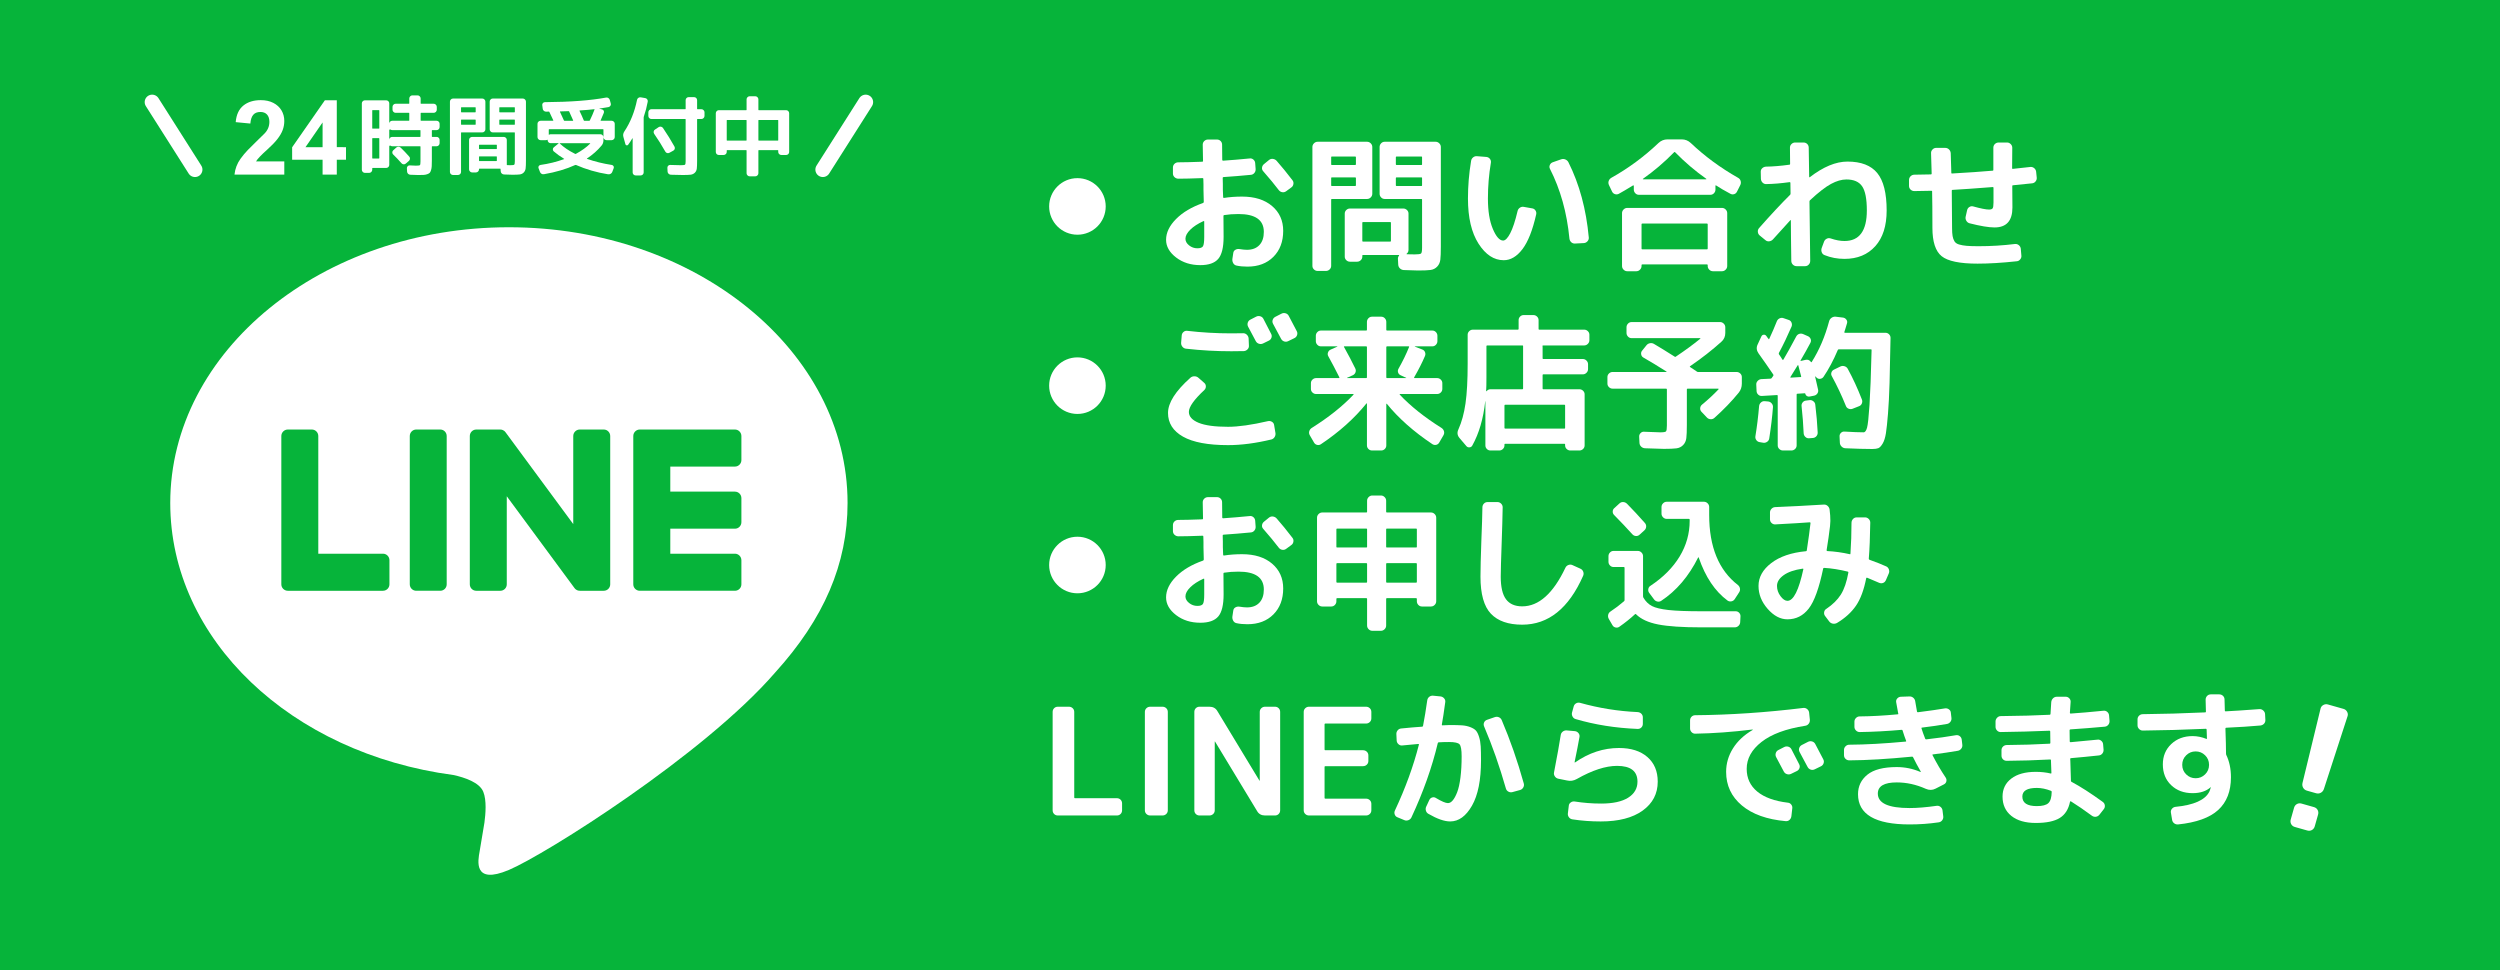 <?xml version="1.0" encoding="utf-8"?>
<!-- Generator: Adobe Illustrator 15.1.0, SVG Export Plug-In . SVG Version: 6.00 Build 0)  -->
<!DOCTYPE svg PUBLIC "-//W3C//DTD SVG 1.1//EN" "http://www.w3.org/Graphics/SVG/1.1/DTD/svg11.dtd">
<svg version="1.1" id="レイヤー_1" xmlns="http://www.w3.org/2000/svg" xmlns:xlink="http://www.w3.org/1999/xlink" x="0px"
	 y="0px" width="670px" height="260px" viewBox="0 0 670 260" enable-background="new 0 0 670 260" xml:space="preserve">
<rect fill-rule="evenodd" clip-rule="evenodd" fill="#06B43A" width="670" height="260"/>
<g>
	<g>
		<g>
			<path fill="#FFFFFF" d="M227.147,134.804c0-40.752-40.713-73.9-90.76-73.9c-50.034,0-90.76,33.148-90.76,73.9
				c0,36.538,32.296,67.12,75.908,72.903c2.965,0.651,6.981,1.968,7.992,4.507c0.917,2.288,0.611,5.891,0.306,8.217l-1.303,7.805
				c-0.399,2.3-1.822,9.001,7.858,4.906c9.693-4.095,52.268-30.874,71.321-52.866C220.844,165.798,227.147,151.105,227.147,134.804z
				"/>
			<path fill="#06B43A" d="M196.964,158.325h-25.462h-0.04c-0.958,0-1.742-0.771-1.742-1.728v-0.041v-39.663v-0.04
				c0-0.958,0.784-1.742,1.742-1.742h0.04h25.462c0.944,0,1.729,0.785,1.729,1.742v6.449c0,0.957-0.771,1.742-1.729,1.742H179.64
				v6.714h17.325c0.944,0,1.729,0.771,1.729,1.729v6.462c0,0.957-0.771,1.742-1.729,1.742H179.64v6.701h17.325
				c0.944,0,1.729,0.785,1.729,1.742v6.462C198.693,157.554,197.922,158.325,196.964,158.325z"/>
			<path fill="#06B43A" d="M102.641,158.325c0.958,0,1.729-0.771,1.729-1.728v-6.462c0-0.957-0.771-1.742-1.729-1.742H85.303
				v-31.538c0-0.958-0.771-1.742-1.729-1.742h-6.435c-0.958,0-1.742,0.785-1.742,1.742v39.702v0.041
				c0,0.957,0.784,1.728,1.742,1.728h0.04H102.641z"/>
			<path fill="#06B43A" d="M117.985,115.112h-6.435c-0.958,0-1.729,0.785-1.729,1.742v39.743c0,0.957,0.771,1.728,1.729,1.728h6.435
				c0.971,0,1.729-0.771,1.729-1.728v-39.743C119.714,115.897,118.956,115.112,117.985,115.112z"/>
			<path fill="#06B43A" d="M161.809,115.112h-6.435c-0.958,0-1.742,0.785-1.742,1.742v23.601l-18.11-24.558
				c-0.053-0.053-0.093-0.12-0.146-0.173c0-0.013,0-0.013-0.013-0.013l-0.106-0.12l-0.026-0.026l-0.094-0.08l-0.053-0.026
				c-0.026-0.026-0.052-0.04-0.093-0.066l-0.04-0.026l-0.106-0.053l-0.053-0.027c-0.027-0.026-0.067-0.04-0.093-0.053l-0.067-0.013
				l-0.106-0.041l-0.053-0.013l-0.106-0.026l-0.08-0.014h-0.094l-0.093-0.013h-0.053h-6.409c-0.958,0-1.729,0.785-1.729,1.742
				v39.743c0,0.957,0.771,1.728,1.729,1.728h6.448c0.958,0,1.729-0.771,1.729-1.728v-23.601l18.136,24.584
				c0.132,0.187,0.279,0.333,0.452,0.439l0.027,0.013l0.106,0.067l0.053,0.027l0.079,0.04l0.08,0.04l0.053,0.013
				c0.04,0.014,0.08,0.04,0.133,0.04l0.014,0.013c0.146,0.027,0.306,0.053,0.452,0.053h6.409c0.958,0,1.729-0.771,1.729-1.728
				v-39.743C163.538,115.897,162.767,115.112,161.809,115.112z"/>
		</g>
		<g>
			<g>
				<g>
					<path fill="#FFFFFF" d="M97.8,46.333c-0.221,0-0.414-0.083-0.579-0.248c-0.166-0.166-0.248-0.359-0.248-0.58V27.687
						c0-0.221,0.083-0.41,0.248-0.567c0.165-0.157,0.358-0.236,0.579-0.236h5.695c0.22,0,0.414,0.079,0.579,0.236
						c0.165,0.158,0.248,0.347,0.248,0.567v5.364c0.031-0.204,0.122-0.369,0.271-0.496c0.149-0.126,0.327-0.189,0.532-0.189h4.443
						c0.079,0,0.118-0.039,0.118-0.118v-1.891c0-0.079-0.04-0.118-0.118-0.118h-3.545c-0.221,0-0.413-0.083-0.579-0.248
						s-0.249-0.358-0.249-0.579v-0.78c0-0.22,0.083-0.414,0.249-0.579c0.166-0.165,0.358-0.248,0.579-0.248h3.545
						c0.079,0,0.118-0.039,0.118-0.118v-1.3c0-0.221,0.083-0.414,0.248-0.579s0.358-0.248,0.579-0.248h1.394
						c0.221,0,0.414,0.083,0.579,0.248s0.248,0.358,0.248,0.579v1.3c0,0.079,0.039,0.118,0.118,0.118h3.379
						c0.22,0,0.414,0.083,0.579,0.248c0.166,0.166,0.248,0.359,0.248,0.579v0.78c0,0.221-0.083,0.414-0.248,0.579
						c-0.165,0.166-0.359,0.248-0.579,0.248h-3.379c-0.079,0-0.118,0.04-0.118,0.118v1.891c0,0.079,0.039,0.118,0.118,0.118h4.16
						c0.22,0,0.409,0.08,0.567,0.237c0.157,0.158,0.236,0.346,0.236,0.566v0.875c0,0.221-0.079,0.414-0.236,0.58
						c-0.158,0.165-0.347,0.248-0.567,0.248h-1.158c-0.079,0-0.118,0.04-0.118,0.118v1.583c0,0.079,0.039,0.118,0.118,0.118h1.158
						c0.22,0,0.409,0.079,0.567,0.236c0.157,0.158,0.236,0.347,0.236,0.567v0.875c0,0.221-0.079,0.414-0.236,0.579
						c-0.158,0.166-0.347,0.249-0.567,0.249h-1.158c-0.079,0-0.118,0.04-0.118,0.118v3.734c0,0.646-0.012,1.154-0.036,1.524
						c-0.023,0.371-0.086,0.721-0.189,1.052c-0.103,0.331-0.221,0.563-0.354,0.697s-0.358,0.256-0.673,0.367
						c-0.315,0.11-0.65,0.173-1.004,0.189c-0.355,0.016-0.847,0.023-1.477,0.023c-0.441,0-1.127-0.023-2.056-0.071
						c-0.236-0.016-0.434-0.103-0.591-0.26c-0.158-0.158-0.245-0.354-0.26-0.591l-0.047-0.875c-0.016-0.221,0.055-0.41,0.212-0.567
						c0.157-0.158,0.339-0.229,0.544-0.213c0.756,0.048,1.307,0.071,1.654,0.071c0.614,0,0.972-0.047,1.075-0.142
						c0.103-0.095,0.154-0.434,0.154-1.017v-3.923c0-0.079-0.04-0.118-0.118-0.118h-7.444c-0.158,0-0.308-0.047-0.449-0.142
						c-0.063-0.048-0.138-0.055-0.225-0.023c-0.087,0.031-0.13,0.086-0.13,0.165v5.01c0,0.221-0.083,0.41-0.248,0.567
						c-0.166,0.158-0.359,0.236-0.579,0.236h-3.616c-0.079,0-0.118,0.039-0.118,0.118v0.378c0,0.221-0.082,0.414-0.248,0.58
						c-0.165,0.165-0.358,0.248-0.579,0.248H97.8z M99.761,29.625v4.75c0,0.063,0.04,0.095,0.118,0.095h1.655
						c0.079,0,0.118-0.032,0.118-0.095v-4.75c0-0.079-0.04-0.118-0.118-0.118h-1.655C99.8,29.506,99.761,29.546,99.761,29.625z
						 M99.761,37.14v5.223c0,0.079,0.04,0.118,0.118,0.118h1.655c0.079,0,0.118-0.039,0.118-0.118V37.14
						c0-0.079-0.04-0.118-0.118-0.118h-1.655C99.8,37.021,99.761,37.061,99.761,37.14z M104.322,34.871v2.505
						c0.031-0.205,0.122-0.37,0.271-0.496c0.149-0.126,0.327-0.189,0.532-0.189h7.444c0.079,0,0.118-0.04,0.118-0.118v-1.583
						c0-0.079-0.04-0.118-0.118-0.118h-7.444c-0.158,0-0.308-0.047-0.449-0.142c-0.063-0.047-0.138-0.055-0.225-0.024
						C104.365,34.737,104.322,34.792,104.322,34.871z M109.663,41.961c0.157,0.157,0.229,0.351,0.213,0.579
						c-0.016,0.228-0.11,0.421-0.284,0.579l-0.827,0.709c-0.173,0.158-0.37,0.229-0.591,0.213c-0.221-0.016-0.41-0.11-0.567-0.283
						c-0.756-0.867-1.505-1.655-2.245-2.364c-0.158-0.157-0.233-0.347-0.225-0.567c0.007-0.22,0.09-0.401,0.248-0.543l0.803-0.732
						c0.173-0.157,0.378-0.232,0.614-0.225c0.237,0.008,0.434,0.091,0.591,0.249C108.15,40.299,108.907,41.094,109.663,41.961z"/>
					<path fill="#FFFFFF" d="M121.409,46.9c-0.221,0-0.413-0.079-0.579-0.236c-0.166-0.158-0.248-0.347-0.248-0.567V27.237
						c0-0.22,0.083-0.413,0.248-0.579c0.166-0.166,0.358-0.248,0.579-0.248h7.846c0.221,0,0.414,0.083,0.58,0.248
						s0.248,0.358,0.248,0.579v7.421c0,0.221-0.083,0.414-0.248,0.579s-0.359,0.248-0.58,0.248h-5.601
						c-0.063,0-0.095,0.04-0.095,0.118v10.493c0,0.22-0.083,0.409-0.248,0.567c-0.165,0.157-0.358,0.236-0.579,0.236H121.409z
						 M123.559,28.868v1.111c0,0.079,0.032,0.118,0.095,0.118h3.71c0.079,0,0.118-0.039,0.118-0.118v-1.111
						c0-0.079-0.04-0.118-0.118-0.118h-3.71C123.591,28.75,123.559,28.79,123.559,28.868z M123.559,32.177v1.134
						c0,0.079,0.032,0.118,0.095,0.118h3.71c0.079,0,0.118-0.039,0.118-0.118v-1.134c0-0.079-0.04-0.118-0.118-0.118h-3.71
						C123.591,32.059,123.559,32.098,123.559,32.177z M140.126,26.411c0.22,0,0.414,0.083,0.579,0.248s0.248,0.358,0.248,0.579
						v15.811c0,0.946-0.028,1.639-0.083,2.08c-0.056,0.441-0.225,0.807-0.508,1.099c-0.284,0.292-0.634,0.464-1.052,0.52
						c-0.418,0.055-1.075,0.083-1.974,0.083c-0.41,0-1.166-0.023-2.269-0.071c-0.236-0.016-0.437-0.103-0.603-0.26
						c-0.165-0.158-0.256-0.354-0.272-0.591l-0.047-0.591c0-0.079-0.04-0.118-0.118-0.118h-5.53c-0.079,0-0.118,0.04-0.118,0.118
						v0.071c0,0.22-0.083,0.413-0.248,0.579c-0.166,0.165-0.358,0.248-0.579,0.248h-1.016c-0.221,0-0.414-0.083-0.579-0.248
						c-0.166-0.166-0.248-0.359-0.248-0.579v-7.894c0-0.221,0.083-0.41,0.248-0.567c0.166-0.157,0.358-0.236,0.579-0.236h8.46
						c0.22,0,0.414,0.079,0.579,0.236c0.166,0.158,0.248,0.347,0.248,0.567v6.641c0,0.079,0.039,0.118,0.118,0.118
						c0.268,0.016,0.559,0.023,0.875,0.023c0.551,0,0.882-0.047,0.993-0.142c0.11-0.095,0.166-0.402,0.166-0.922v-7.61
						c0-0.079-0.032-0.118-0.095-0.118h-5.837c-0.221,0-0.41-0.083-0.567-0.248c-0.158-0.166-0.237-0.358-0.237-0.579v-7.421
						c0-0.22,0.079-0.413,0.237-0.579c0.157-0.166,0.346-0.248,0.567-0.248H140.126z M133.154,39.857v-0.969
						c0-0.063-0.04-0.094-0.118-0.094h-4.538c-0.079,0-0.118,0.032-0.118,0.094v0.969c0,0.063,0.039,0.095,0.118,0.095h4.538
						C133.115,39.952,133.154,39.92,133.154,39.857z M133.154,43.048v-1.016c0-0.079-0.04-0.118-0.118-0.118h-4.538
						c-0.079,0-0.118,0.04-0.118,0.118v1.016c0,0.079,0.039,0.118,0.118,0.118h4.538C133.115,43.166,133.154,43.127,133.154,43.048z
						 M137.976,29.979v-1.111c0-0.079-0.032-0.118-0.095-0.118h-3.947c-0.079,0-0.118,0.04-0.118,0.118v1.111
						c0,0.079,0.039,0.118,0.118,0.118h3.947C137.944,30.097,137.976,30.058,137.976,29.979z M137.976,33.311v-1.134
						c0-0.079-0.032-0.118-0.095-0.118h-3.947c-0.079,0-0.118,0.04-0.118,0.118v1.134c0,0.079,0.039,0.118,0.118,0.118h3.947
						C137.944,33.429,137.976,33.39,137.976,33.311z"/>
					<path fill="#FFFFFF" d="M144.876,37.565c-0.221,0-0.414-0.083-0.579-0.249c-0.166-0.166-0.248-0.358-0.248-0.579v-3.569
						c0-0.22,0.082-0.409,0.248-0.566c0.165-0.157,0.358-0.237,0.579-0.237h3.333c0.031,0,0.055-0.016,0.071-0.047
						c0.015-0.031,0.015-0.055,0-0.071c-0.332-0.756-0.678-1.497-1.041-2.221c-0.031-0.079-0.086-0.118-0.165-0.118
						c-0.08,0-0.198,0.004-0.355,0.012s-0.275,0.011-0.354,0.011c-0.236,0-0.445-0.079-0.626-0.236
						c-0.182-0.157-0.28-0.354-0.295-0.59l-0.118-0.922c-0.032-0.22,0.027-0.41,0.177-0.567c0.15-0.158,0.327-0.236,0.532-0.236
						c6.806-0.047,12.265-0.457,16.377-1.229c0.221-0.047,0.429-0.008,0.626,0.118c0.197,0.126,0.327,0.3,0.39,0.52l0.26,0.945
						c0.063,0.221,0.031,0.425-0.095,0.614c-0.126,0.189-0.299,0.307-0.52,0.354c-0.851,0.158-1.678,0.292-2.481,0.402v0.023
						l0.732,0.189c0.22,0.048,0.378,0.166,0.473,0.354c0.094,0.189,0.103,0.387,0.024,0.591c-0.3,0.772-0.583,1.441-0.851,2.009
						c-0.032,0.063-0.008,0.094,0.071,0.094h2.883c0.22,0,0.414,0.08,0.579,0.237c0.166,0.158,0.249,0.346,0.249,0.566v3.569
						c0,0.221-0.083,0.414-0.249,0.579c-0.165,0.166-0.358,0.249-0.579,0.249h-1.371c-0.221,0-0.414-0.083-0.579-0.249
						s-0.249-0.358-0.249-0.579v-1.985c0-0.079-0.04-0.119-0.118-0.119h-14.416c-0.08,0-0.118,0.04-0.118,0.119v1.3
						c0,0.063,0.031,0.079,0.094,0.047c0.126-0.079,0.26-0.119,0.402-0.119h13.353c0.22,0,0.409,0.083,0.567,0.249
						c0.157,0.165,0.236,0.358,0.236,0.579v0.757c0,0.566-0.165,1.047-0.496,1.441c-1.087,1.308-2.395,2.466-3.923,3.474
						c-0.031,0.032-0.023,0.063,0.024,0.095c2.064,0.725,4.27,1.269,6.617,1.63c0.205,0.032,0.362,0.134,0.473,0.308
						c0.11,0.173,0.126,0.363,0.047,0.567l-0.378,0.993c-0.079,0.221-0.225,0.39-0.438,0.508c-0.212,0.118-0.437,0.161-0.673,0.13
						c-3.025-0.473-5.9-1.308-8.626-2.505c-0.047-0.015-0.118-0.007-0.213,0.024c-2.379,1.087-5.16,1.906-8.342,2.458
						c-0.236,0.047-0.457,0.012-0.662-0.106c-0.205-0.118-0.347-0.288-0.425-0.508l-0.378-0.993
						c-0.079-0.204-0.063-0.394,0.047-0.567c0.11-0.173,0.268-0.275,0.473-0.308c2.222-0.315,4.325-0.834,6.31-1.559
						c0.063-0.032,0.063-0.063,0-0.095c-1.024-0.614-1.946-1.276-2.765-1.985c-0.158-0.142-0.236-0.323-0.236-0.543
						c0-0.22,0.086-0.402,0.26-0.544l1.276-1.04c0-0.031-0.008-0.055-0.024-0.071h-2.103c-0.221,0-0.41-0.079-0.567-0.237
						c-0.157-0.157-0.236-0.346-0.236-0.566v-0.071c0-0.047-0.039-0.055-0.118-0.024c-0.11,0.063-0.244,0.095-0.401,0.095H144.876z
						 M150.075,38.369c-0.016,0-0.031,0.012-0.047,0.036c-0.016,0.023-0.016,0.043,0,0.059c1.055,1.009,2.418,1.93,4.088,2.765
						c0.079,0.047,0.157,0.047,0.236,0c1.544-0.835,2.812-1.749,3.805-2.741c0.016-0.016,0.02-0.039,0.012-0.071
						s-0.02-0.047-0.035-0.047H150.075z M150.146,29.861c-0.032,0-0.056,0.016-0.071,0.047s-0.016,0.055,0,0.071
						c0.426,0.867,0.772,1.623,1.04,2.269c0.031,0.079,0.086,0.118,0.166,0.118h2.269c0.063,0,0.079-0.039,0.047-0.118
						c-0.599-1.339-0.954-2.127-1.063-2.363c-0.016-0.063-0.071-0.094-0.166-0.094C151.896,29.806,151.154,29.83,150.146,29.861z
						 M155.369,29.601c-0.016,0-0.032,0.02-0.047,0.059c-0.016,0.04-0.016,0.067,0,0.083c0.378,0.772,0.756,1.615,1.135,2.529
						c0.031,0.063,0.079,0.094,0.142,0.094h1.323c0.079,0,0.134-0.039,0.166-0.118c0.472-0.961,0.89-1.93,1.252-2.907
						c0.016-0.047-0.016-0.071-0.094-0.071C158.378,29.38,157.086,29.491,155.369,29.601z"/>
					<path fill="#FFFFFF" d="M167.611,38.652l-0.543-1.961c-0.142-0.504-0.055-0.993,0.26-1.465
						c1.623-2.442,2.757-5.271,3.403-8.484c0.047-0.221,0.166-0.394,0.355-0.52c0.188-0.126,0.394-0.173,0.614-0.142l1.229,0.213
						c0.221,0.031,0.398,0.146,0.532,0.342s0.177,0.406,0.13,0.626c-0.252,1.371-0.599,2.694-1.04,3.97
						c-0.032,0.095-0.047,0.173-0.047,0.236v14.747c0,0.22-0.079,0.409-0.236,0.567c-0.158,0.157-0.347,0.236-0.567,0.236h-1.347
						c-0.221,0-0.41-0.079-0.567-0.236c-0.158-0.158-0.236-0.347-0.236-0.567v-9.123c0-0.016-0.008-0.027-0.024-0.035
						s-0.032-0.004-0.047,0.012c-0.425,0.709-0.804,1.284-1.134,1.725c-0.11,0.142-0.249,0.197-0.414,0.166
						C167.765,38.928,167.658,38.826,167.611,38.652z M174.559,31.893c-0.221,0-0.41-0.083-0.567-0.248
						c-0.158-0.166-0.236-0.358-0.236-0.579v-0.969c0-0.221,0.079-0.414,0.236-0.579c0.157-0.165,0.347-0.248,0.567-0.248h9.075
						c0.079,0,0.118-0.04,0.118-0.118v-2.316c0-0.221,0.079-0.41,0.237-0.567c0.157-0.157,0.346-0.236,0.567-0.236h1.465
						c0.22,0,0.41,0.079,0.567,0.236c0.157,0.158,0.236,0.347,0.236,0.567v2.316c0,0.079,0.039,0.118,0.118,0.118h1.04
						c0.221,0,0.414,0.083,0.579,0.248s0.248,0.358,0.248,0.579v0.969c0,0.221-0.083,0.414-0.248,0.579s-0.358,0.248-0.579,0.248
						h-1.04c-0.079,0-0.118,0.04-0.118,0.118v11.107c0,0.945-0.028,1.639-0.083,2.08c-0.055,0.441-0.232,0.808-0.532,1.099
						s-0.673,0.464-1.123,0.52c-0.449,0.055-1.154,0.083-2.115,0.083c-0.756,0-1.819-0.023-3.19-0.071
						c-0.236-0.016-0.438-0.103-0.603-0.26c-0.166-0.158-0.256-0.354-0.272-0.591l-0.047-0.993c-0.016-0.22,0.055-0.41,0.212-0.567
						c0.157-0.158,0.346-0.229,0.567-0.213c1.197,0.048,2.127,0.071,2.789,0.071c0.646,0,1.028-0.047,1.146-0.142
						c0.118-0.095,0.177-0.402,0.177-0.922V32.011c0-0.079-0.039-0.118-0.118-0.118H174.559z M179.404,40.944
						c-0.205,0.111-0.414,0.134-0.626,0.071c-0.212-0.063-0.375-0.197-0.484-0.402c-0.914-1.623-1.906-3.206-2.978-4.75
						c-0.126-0.189-0.169-0.397-0.13-0.626c0.039-0.229,0.153-0.398,0.342-0.508l0.993-0.662c0.189-0.126,0.398-0.166,0.626-0.118
						c0.228,0.047,0.405,0.165,0.532,0.354c1.118,1.639,2.143,3.293,3.072,4.963c0.11,0.205,0.138,0.414,0.083,0.626
						c-0.056,0.212-0.186,0.374-0.39,0.484L179.404,40.944z"/>
					<path fill="#FFFFFF" d="M192.638,41.536c-0.221,0-0.41-0.079-0.567-0.236c-0.158-0.157-0.236-0.347-0.236-0.567V30.357
						c0-0.22,0.079-0.414,0.236-0.579c0.157-0.166,0.346-0.249,0.567-0.249h7.326c0.079,0,0.118-0.031,0.118-0.095v-2.812
						c0-0.221,0.083-0.414,0.248-0.579s0.358-0.248,0.579-0.248h1.512c0.22,0,0.414,0.083,0.579,0.248
						c0.166,0.166,0.248,0.358,0.248,0.579v2.812c0,0.063,0.04,0.095,0.118,0.095h7.327c0.22,0,0.409,0.083,0.567,0.249
						c0.157,0.165,0.236,0.358,0.236,0.579v10.375c0,0.221-0.079,0.41-0.236,0.567c-0.158,0.158-0.347,0.236-0.567,0.236h-1.3
						c-0.221,0-0.413-0.079-0.579-0.236c-0.166-0.157-0.248-0.347-0.248-0.567v-0.378c0-0.079-0.032-0.118-0.095-0.118h-5.105
						c-0.079,0-0.118,0.04-0.118,0.118v6.074c0,0.221-0.083,0.414-0.248,0.579c-0.165,0.166-0.359,0.248-0.579,0.248h-1.512
						c-0.221,0-0.414-0.083-0.579-0.248c-0.166-0.165-0.248-0.358-0.248-0.579v-6.074c0-0.079-0.04-0.118-0.118-0.118h-5.104
						c-0.063,0-0.095,0.04-0.095,0.118v0.378c0,0.221-0.083,0.41-0.248,0.567c-0.166,0.158-0.358,0.236-0.579,0.236H192.638z
						 M194.765,32.271v5.294c0,0.079,0.031,0.118,0.095,0.118h5.104c0.079,0,0.118-0.039,0.118-0.118v-5.294
						c0-0.079-0.04-0.118-0.118-0.118h-5.104C194.796,32.153,194.765,32.192,194.765,32.271z M208.472,32.153h-5.105
						c-0.079,0-0.118,0.039-0.118,0.118v5.294c0,0.079,0.04,0.118,0.118,0.118h5.105c0.063,0,0.095-0.039,0.095-0.118v-5.294
						C208.567,32.192,208.535,32.153,208.472,32.153z"/>
				</g>
				<g>
					<path fill="#FFFFFF" d="M62.842,46.801c0.163-1.572,0.709-3,1.64-4.283c0.579-0.804,1.227-1.581,1.945-2.331
						s1.615-1.64,2.69-2.67c0.605-0.587,1.184-1.152,1.735-1.694c0.895-0.904,1.342-1.96,1.342-3.171c0-0.84-0.21-1.491-0.63-1.952
						c-0.42-0.46-1.01-0.691-1.769-0.691c-0.858,0-1.502,0.255-1.931,0.766c-0.429,0.51-0.685,1.281-0.766,2.311v0.027l-3.93-0.379
						c0.171-1.997,0.856-3.479,2.054-4.446c1.197-0.967,2.757-1.45,4.682-1.45c1.283,0,2.401,0.247,3.354,0.738
						c0.954,0.493,1.681,1.162,2.182,2.006s0.752,1.787,0.752,2.826c0,0.858-0.146,1.678-0.44,2.459
						c-0.293,0.782-0.771,1.593-1.43,2.433s-1.545,1.757-2.656,2.751c-1.663,1.491-2.679,2.557-3.05,3.199h7.577v3.551H62.842z"/>
					<path fill="#FFFFFF" d="M92.727,39.441v3.361H90.26v3.999h-3.809v-3.999h-8.159v-3.334l8.769-12.591h3.199v12.564H92.727z
						 M86.452,39.441v-6.627l-4.581,6.627H86.452z"/>
				</g>
			</g>
			
				<line fill-rule="evenodd" clip-rule="evenodd" fill="none" stroke="#FFFFFF" stroke-width="4" stroke-linecap="round" stroke-linejoin="round" stroke-miterlimit="10" x1="40.775" y1="27.367" x2="52.255" y2="45.447"/>
			
				<line fill-rule="evenodd" clip-rule="evenodd" fill="none" stroke="#FFFFFF" stroke-width="4" stroke-linecap="round" stroke-linejoin="round" stroke-miterlimit="10" x1="231.999" y1="27.367" x2="220.519" y2="45.447"/>
		</g>
	</g>
	<g>
		<g>
			<path fill="#FFFFFF" d="M321.693,71.056c-2.556,0-4.726-0.686-6.509-2.057c-1.784-1.371-2.676-2.948-2.676-4.732
				c0-1.917,0.892-3.773,2.676-5.57c1.783-1.797,4.193-3.228,7.228-4.293c0.133-0.053,0.2-0.16,0.2-0.319
				c0-0.346-0.014-0.879-0.04-1.598c-0.027-0.719-0.04-1.264-0.04-1.637c0-0.319,0-0.798,0-1.438c0-0.639-0.014-1.131-0.04-1.478
				c0-0.133-0.067-0.2-0.2-0.2c-2.822,0.107-4.979,0.16-6.469,0.16c-0.399,0-0.746-0.133-1.038-0.399
				c-0.293-0.266-0.439-0.599-0.439-0.999V44.9c0-0.399,0.14-0.732,0.419-0.999c0.279-0.266,0.619-0.399,1.018-0.399
				c1.464,0,3.607-0.053,6.429-0.16c0.133,0,0.2-0.066,0.2-0.2c-0.054-1.917-0.08-3.367-0.08-4.353c0-0.399,0.14-0.732,0.419-0.999
				c0.28-0.266,0.619-0.399,1.019-0.399h2.356c0.399,0,0.732,0.134,0.999,0.399c0.266,0.267,0.399,0.599,0.399,0.999
				c0,0.479,0.006,1.165,0.02,2.057c0.013,0.892,0.02,1.564,0.02,2.017c0,0.133,0.08,0.2,0.24,0.2
				c2.316-0.16,4.685-0.359,7.108-0.599c0.373-0.053,0.705,0.047,0.999,0.299c0.292,0.253,0.452,0.566,0.479,0.938l0.12,1.597
				c0.026,0.399-0.087,0.753-0.34,1.059c-0.253,0.306-0.579,0.473-0.978,0.499c-2.476,0.24-4.912,0.439-7.308,0.599
				c-0.133,0-0.199,0.08-0.199,0.239c0.026,0.347,0.04,0.866,0.04,1.558c0,0.692,0,1.212,0,1.557c0,0.24,0.013,0.586,0.04,1.039
				c0.026,0.453,0.04,0.786,0.04,0.998c0,0.134,0.066,0.2,0.2,0.2c1.518-0.239,3.141-0.359,4.872-0.359
				c3.381,0,6.063,0.846,8.046,2.536c1.983,1.691,2.975,3.907,2.975,6.649c0,2.875-0.872,5.191-2.615,6.948
				c-1.744,1.757-4.067,2.636-6.969,2.636c-1.118,0-2.09-0.094-2.915-0.279c-0.399-0.08-0.699-0.3-0.898-0.659
				s-0.273-0.739-0.22-1.138l0.24-1.597c0.053-0.373,0.24-0.652,0.559-0.838c0.319-0.186,0.679-0.253,1.078-0.2
				c0.799,0.133,1.478,0.2,2.037,0.2c1.411,0,2.516-0.419,3.314-1.258c0.799-0.839,1.198-2.017,1.198-3.534
				c0-3.195-2.263-4.792-6.789-4.792c-1.411,0-2.689,0.094-3.833,0.279c-0.133,0-0.2,0.08-0.2,0.24
				c0.026,1.251,0.04,3.115,0.04,5.591c0,2.822-0.479,4.792-1.438,5.91C325.527,70.497,323.93,71.056,321.693,71.056z
				 M322.492,59.275c-1.464,0.666-2.629,1.425-3.494,2.276c-0.866,0.853-1.298,1.664-1.298,2.436c0,0.666,0.326,1.258,0.979,1.777
				c0.652,0.519,1.391,0.779,2.216,0.779c0.772,0,1.271-0.18,1.498-0.539c0.226-0.359,0.339-1.204,0.339-2.536v-4.073
				C322.731,59.236,322.652,59.196,322.492,59.275z M340.063,42.903c0.319-0.266,0.679-0.372,1.078-0.319
				c0.399,0.054,0.732,0.227,0.999,0.519c1.357,1.544,2.769,3.275,4.233,5.191c0.24,0.293,0.326,0.639,0.259,1.039
				c-0.066,0.399-0.259,0.706-0.579,0.918l-1.358,0.998c-0.319,0.24-0.673,0.326-1.058,0.26c-0.386-0.066-0.699-0.26-0.938-0.579
				c-1.092-1.438-2.476-3.115-4.153-5.032c-0.266-0.292-0.373-0.625-0.319-0.998c0.053-0.373,0.226-0.679,0.519-0.918
				L340.063,42.903z"/>
			<path fill="#FFFFFF" d="M353.121,72.613c-0.373,0-0.699-0.134-0.978-0.399c-0.28-0.267-0.419-0.586-0.419-0.958V39.389
				c0-0.373,0.14-0.699,0.419-0.979c0.279-0.28,0.605-0.419,0.978-0.419h13.258c0.373,0,0.699,0.14,0.979,0.419
				c0.279,0.279,0.419,0.606,0.419,0.979v12.539c0,0.374-0.14,0.699-0.419,0.979c-0.28,0.28-0.606,0.419-0.979,0.419h-9.464
				c-0.107,0-0.16,0.067-0.16,0.2v17.73c0,0.373-0.14,0.692-0.419,0.958c-0.28,0.266-0.606,0.399-0.979,0.399H353.121z
				 M356.755,42.145v1.876c0,0.134,0.053,0.2,0.16,0.2h6.27c0.133,0,0.2-0.066,0.2-0.2v-1.876c0-0.133-0.067-0.2-0.2-0.2h-6.27
				C356.808,41.945,356.755,42.011,356.755,42.145z M356.755,47.735v1.917c0,0.133,0.053,0.2,0.16,0.2h6.27
				c0.133,0,0.2-0.066,0.2-0.2v-1.917c0-0.133-0.067-0.2-0.2-0.2h-6.27C356.808,47.535,356.755,47.602,356.755,47.735z
				 M384.748,37.991c0.373,0,0.699,0.14,0.979,0.419c0.279,0.279,0.419,0.606,0.419,0.979v26.715c0,1.598-0.047,2.769-0.14,3.514
				s-0.379,1.364-0.858,1.857c-0.479,0.492-1.072,0.785-1.777,0.878c-0.706,0.093-1.817,0.14-3.334,0.14
				c-0.692,0-1.971-0.04-3.833-0.12c-0.399-0.027-0.739-0.173-1.019-0.439c-0.279-0.267-0.433-0.599-0.459-0.999l-0.08-1.558
				c-0.027-0.319,0.08-0.625,0.32-0.918c0-0.053-0.014-0.093-0.04-0.12h-9.664c-0.106,0-0.16,0.054-0.16,0.16v0.28
				c0,0.373-0.14,0.692-0.419,0.958c-0.279,0.266-0.605,0.399-0.978,0.399h-1.917c-0.373,0-0.699-0.133-0.978-0.399
				c-0.28-0.266-0.419-0.585-0.419-0.958V57.239c0-0.372,0.14-0.692,0.419-0.958c0.279-0.266,0.605-0.399,0.978-0.399h14.296
				c0.373,0,0.699,0.133,0.979,0.399c0.28,0.266,0.419,0.586,0.419,0.958v9.704c0,0.453-0.173,0.812-0.519,1.078
				c-0.027,0.027-0.027,0.054,0,0.08c0.026,0.027,0.053,0.04,0.08,0.04c0.692,0.027,1.398,0.04,2.117,0.04
				c0.932,0,1.491-0.08,1.677-0.24c0.186-0.16,0.279-0.679,0.279-1.557V53.525c0-0.133-0.054-0.2-0.16-0.2h-9.863
				c-0.374,0-0.693-0.14-0.958-0.419c-0.267-0.279-0.399-0.605-0.399-0.979V39.389c0-0.373,0.133-0.699,0.399-0.979
				c0.266-0.28,0.585-0.419,0.958-0.419H384.748z M372.768,64.547v-4.832c0-0.133-0.053-0.2-0.16-0.2h-7.348
				c-0.106,0-0.16,0.067-0.16,0.2v4.832c0,0.133,0.053,0.2,0.16,0.2h7.348C372.714,64.747,372.768,64.68,372.768,64.547z
				 M381.114,44.021v-1.876c0-0.133-0.054-0.2-0.16-0.2h-6.669c-0.133,0-0.2,0.066-0.2,0.2v1.876c0,0.134,0.066,0.2,0.2,0.2h6.669
				C381.06,44.221,381.114,44.155,381.114,44.021z M381.114,49.652v-1.917c0-0.133-0.054-0.2-0.16-0.2h-6.669
				c-0.133,0-0.2,0.067-0.2,0.2v1.917c0,0.133,0.066,0.2,0.2,0.2h6.669C381.06,49.852,381.114,49.785,381.114,49.652z"/>
			<path fill="#FFFFFF" d="M402.997,69.738c-2.609,0-4.858-1.477-6.749-4.432c-1.891-2.955-2.835-6.988-2.835-12.1
				c0-3.354,0.28-6.708,0.839-10.063c0.053-0.399,0.24-0.725,0.559-0.978s0.679-0.353,1.078-0.3l2.516,0.2
				c0.373,0.054,0.672,0.227,0.898,0.519c0.226,0.293,0.313,0.626,0.26,0.999c-0.533,3.168-0.799,6.376-0.799,9.624
				c0,3.354,0.439,6.07,1.318,8.146s1.797,3.115,2.755,3.115c0.585,0,1.218-0.645,1.897-1.937c0.679-1.291,1.338-3.281,1.977-5.97
				c0.08-0.373,0.286-0.672,0.619-0.898c0.333-0.226,0.685-0.299,1.058-0.22l2.236,0.399c0.373,0.054,0.665,0.24,0.878,0.559
				c0.213,0.319,0.279,0.666,0.2,1.038c-0.958,4.26-2.19,7.375-3.694,9.345C406.504,68.753,404.833,69.738,402.997,69.738z
				 M420.607,63.948c-0.666-6.948-2.41-13.191-5.231-18.729c-0.16-0.319-0.167-0.652-0.02-0.999
				c0.146-0.346,0.393-0.585,0.739-0.719l2.276-0.798c0.373-0.133,0.745-0.126,1.118,0.02c0.372,0.147,0.652,0.394,0.838,0.739
				c2.955,5.884,4.778,12.619,5.471,20.207c0.026,0.373-0.093,0.706-0.359,0.998c-0.266,0.293-0.586,0.453-0.958,0.479l-2.356,0.12
				c-0.399,0.027-0.739-0.086-1.018-0.339C420.827,64.673,420.66,64.347,420.607,63.948z"/>
			<path fill="#FFFFFF" d="M432.028,51.329l-0.839-1.757c-0.16-0.373-0.18-0.732-0.06-1.078c0.12-0.346,0.352-0.625,0.699-0.838
				c4.579-2.556,8.798-5.671,12.659-9.345c0.692-0.639,1.491-0.958,2.396-0.958h3.833c0.905,0,1.703,0.319,2.396,0.958
				c3.727,3.541,7.959,6.656,12.699,9.345c0.346,0.187,0.572,0.466,0.679,0.838c0.106,0.373,0.08,0.732-0.08,1.078l-0.879,1.757
				c-0.16,0.346-0.413,0.579-0.759,0.699c-0.346,0.12-0.692,0.086-1.038-0.1c-1.597-0.852-2.875-1.597-3.833-2.236
				c-0.107-0.053-0.16-0.026-0.16,0.08v1.038c0,0.374-0.134,0.699-0.399,0.979c-0.267,0.28-0.586,0.419-0.958,0.419h-19.167
				c-0.374,0-0.693-0.14-0.958-0.419c-0.267-0.279-0.399-0.605-0.399-0.979v-1.038c0-0.026-0.027-0.053-0.08-0.08
				c-0.054-0.026-0.093-0.026-0.12,0c-1.651,1.012-2.915,1.757-3.793,2.236c-0.347,0.187-0.699,0.22-1.059,0.1
				C432.447,51.908,432.188,51.675,432.028,51.329z M459.063,72.693c-0.374,0-0.699-0.14-0.979-0.419
				c-0.28-0.28-0.419-0.606-0.419-0.979v-0.24c0-0.133-0.067-0.2-0.2-0.2h-17.331c-0.134,0-0.2,0.066-0.2,0.2v0.24
				c0,0.373-0.14,0.699-0.419,0.979c-0.28,0.279-0.606,0.419-0.979,0.419h-2.436c-0.373,0-0.699-0.14-0.978-0.419
				c-0.28-0.28-0.419-0.606-0.419-0.979V57.119c0-0.373,0.14-0.699,0.419-0.979c0.279-0.279,0.605-0.419,0.978-0.419h25.397
				c0.373,0,0.699,0.14,0.979,0.419c0.279,0.28,0.419,0.606,0.419,0.979v14.176c0,0.373-0.14,0.699-0.419,0.979
				c-0.28,0.279-0.606,0.419-0.979,0.419H459.063z M457.465,66.823c0.133,0,0.2-0.066,0.2-0.2v-6.509c0-0.133-0.067-0.2-0.2-0.2
				h-17.331c-0.134,0-0.2,0.067-0.2,0.2v6.509c0,0.134,0.066,0.2,0.2,0.2H457.465z M440.294,47.935c-0.027,0.027-0.027,0.054,0,0.08
				c0.026,0.027,0.053,0.04,0.08,0.04h16.852c0.026,0,0.053-0.013,0.08-0.04c0.026-0.026,0.026-0.053,0-0.08
				c-2.955-2.077-5.75-4.458-8.386-7.148c-0.08-0.08-0.16-0.08-0.24,0C446.044,43.476,443.25,45.858,440.294,47.935z"/>
			<path fill="#FFFFFF" d="M473.119,64.347l-1.517-1.238c-0.293-0.24-0.459-0.559-0.5-0.958c-0.04-0.399,0.073-0.745,0.339-1.039
				c3.195-3.62,5.963-6.589,8.306-8.905c0.08-0.08,0.12-0.186,0.12-0.319c0-0.32-0.007-0.799-0.02-1.438
				c-0.014-0.639-0.02-1.118-0.02-1.438c0-0.133-0.067-0.2-0.2-0.2c-2.29,0.32-4.367,0.493-6.229,0.52
				c-0.399,0.026-0.739-0.1-1.019-0.379c-0.279-0.28-0.433-0.619-0.459-1.019l-0.04-1.837c-0.027-0.399,0.1-0.732,0.379-0.998
				s0.619-0.413,1.018-0.439c1.89-0.026,3.98-0.2,6.27-0.519c0.133,0,0.2-0.066,0.2-0.2c0-1.917-0.014-3.381-0.04-4.393
				c0-0.373,0.14-0.692,0.419-0.958c0.28-0.266,0.605-0.399,0.979-0.399h2.236c0.399,0,0.732,0.134,0.998,0.399
				c0.266,0.267,0.399,0.599,0.399,0.999c0.026,2.37,0.066,4.965,0.12,7.787c0,0.134,0.053,0.173,0.16,0.12
				c3.62-2.795,6.988-4.193,10.103-4.193c3.647,0,6.309,1.025,7.986,3.075c1.677,2.05,2.516,5.391,2.516,10.023
				c0,4.127-1.018,7.321-3.055,9.584c-2.037,2.263-4.786,3.394-8.246,3.394c-1.891,0-3.661-0.333-5.311-0.998
				c-0.373-0.133-0.633-0.386-0.779-0.759c-0.146-0.373-0.153-0.759-0.02-1.158l0.639-1.717c0.133-0.346,0.373-0.605,0.719-0.779
				c0.346-0.173,0.705-0.193,1.078-0.06c1.331,0.453,2.556,0.679,3.674,0.679c3.993,0,5.99-2.729,5.99-8.187
				c0-3.088-0.419-5.244-1.258-6.469c-0.838-1.224-2.243-1.837-4.213-1.837c-1.278,0-2.655,0.399-4.133,1.198
				c-1.478,0.798-3.348,2.25-5.611,4.353c-0.106,0.107-0.16,0.227-0.16,0.359c0.106,7.587,0.173,12.885,0.2,15.894
				c0,0.399-0.134,0.739-0.399,1.018c-0.267,0.28-0.599,0.419-0.998,0.419h-2.236c-0.399,0-0.739-0.14-1.019-0.419
				c-0.279-0.279-0.419-0.619-0.419-1.018c-0.027-1.411-0.054-3.375-0.08-5.89c-0.027-2.516-0.04-4.173-0.04-4.972
				c0-0.026-0.014-0.046-0.04-0.06c-0.027-0.013-0.054-0.006-0.08,0.02c-1.412,1.518-2.969,3.234-4.672,5.151
				c-0.266,0.293-0.599,0.466-0.998,0.519C473.758,64.72,473.412,64.613,473.119,64.347z"/>
			<path fill="#FFFFFF" d="M513.052,51.209c-0.399,0-0.739-0.133-1.018-0.399c-0.28-0.266-0.419-0.599-0.419-0.998v-1.558
				c0-0.399,0.14-0.739,0.419-1.018c0.279-0.28,0.619-0.419,1.018-0.419c0.879,0,2.356-0.026,4.433-0.08c0.133,0,0.2-0.066,0.2-0.2
				c-0.054-2.396-0.106-4.219-0.16-5.471c-0.027-0.372,0.1-0.705,0.379-0.998c0.279-0.292,0.605-0.439,0.979-0.439h2.436
				c0.399,0,0.739,0.14,1.019,0.419c0.279,0.28,0.432,0.619,0.459,1.018c0.053,1.172,0.106,2.929,0.16,5.271
				c0,0.106,0.053,0.16,0.16,0.16c4.259-0.24,7.907-0.492,10.941-0.759c0.106,0,0.16-0.066,0.16-0.2v-5.95
				c0-0.399,0.14-0.732,0.419-0.999c0.279-0.266,0.619-0.399,1.018-0.399h2.236c0.373,0,0.699,0.14,0.979,0.419
				c0.279,0.279,0.419,0.606,0.419,0.979c-0.027,1.251-0.04,3.088-0.04,5.511c0,0.106,0.053,0.16,0.16,0.16
				c0.612-0.053,1.464-0.146,2.556-0.28c1.091-0.133,1.823-0.213,2.196-0.239c0.373-0.026,0.705,0.08,0.999,0.319
				c0.292,0.239,0.465,0.546,0.519,0.918l0.16,1.557c0.053,0.399-0.047,0.759-0.299,1.078c-0.253,0.32-0.579,0.493-0.979,0.52
				c-1.172,0.133-2.875,0.306-5.111,0.519c-0.107,0-0.16,0.067-0.16,0.2v0.16l0.04,5.59c0,3.568-1.597,5.351-4.792,5.351
				c-1.544,0-3.78-0.373-6.708-1.118c-0.373-0.106-0.659-0.333-0.858-0.679c-0.2-0.346-0.26-0.705-0.18-1.078l0.399-1.757
				c0.08-0.372,0.286-0.659,0.619-0.858c0.333-0.2,0.672-0.246,1.018-0.14c2.023,0.559,3.435,0.838,4.233,0.838
				c0.479,0,0.799-0.106,0.958-0.319c0.16-0.213,0.24-0.732,0.24-1.557v-3.954c0-0.133-0.067-0.2-0.2-0.2
				c-4.766,0.373-8.373,0.626-10.822,0.759c-0.107,0-0.16,0.08-0.16,0.24c0.053,4.313,0.08,7.627,0.08,9.943
				c0,0.932,0.046,1.664,0.14,2.196c0.093,0.533,0.259,0.998,0.499,1.397s0.652,0.686,1.238,0.858
				c0.585,0.174,1.264,0.293,2.037,0.359c0.772,0.067,1.837,0.1,3.195,0.1c3.301,0,6.562-0.2,9.783-0.599
				c0.373-0.026,0.705,0.08,0.999,0.319c0.292,0.24,0.465,0.546,0.519,0.918l0.16,1.837c0.053,0.374-0.047,0.719-0.299,1.039
				c-0.253,0.319-0.566,0.492-0.938,0.519c-3.94,0.425-7.441,0.639-10.502,0.639c-4.766,0-7.974-0.666-9.624-1.997
				c-1.651-1.331-2.476-3.859-2.476-7.587c0-4.286-0.027-7.561-0.08-9.824c0-0.08-0.08-0.12-0.239-0.12
				C515.435,51.183,513.931,51.209,513.052,51.209z"/>
			<path fill="#FFFFFF" d="M329.121,119.295c-5.378,0-9.404-0.759-12.08-2.276c-2.675-1.518-4.013-3.634-4.013-6.349
				c0-2.716,1.997-5.856,5.99-9.424c0.292-0.266,0.652-0.399,1.078-0.399c0.425,0,0.785,0.133,1.078,0.399l1.597,1.397
				c0.266,0.24,0.399,0.546,0.399,0.918c0,0.373-0.133,0.693-0.399,0.958c-2.769,2.583-4.153,4.539-4.153,5.87
				c0,1.225,0.865,2.196,2.596,2.915c1.73,0.719,4.366,1.078,7.907,1.078c2.769,0,6.335-0.505,10.702-1.517
				c0.373-0.08,0.725-0.02,1.059,0.18c0.333,0.199,0.525,0.486,0.579,0.858l0.359,2.156c0.053,0.373-0.02,0.726-0.22,1.058
				c-0.2,0.333-0.486,0.552-0.859,0.659C336.535,118.789,332.661,119.295,329.121,119.295z M333.194,89.305
				c0.372,0,0.699,0.14,0.978,0.419c0.28,0.28,0.433,0.606,0.459,0.979l0.08,1.957c0.026,0.373-0.1,0.699-0.379,0.978
				c-0.279,0.28-0.605,0.433-0.978,0.459c-0.746,0.027-1.864,0.04-3.354,0.04c-4.047,0-8.08-0.226-12.1-0.679
				c-0.399-0.026-0.732-0.2-0.999-0.519s-0.386-0.679-0.359-1.078l0.16-1.957c0.026-0.372,0.186-0.685,0.479-0.938
				c0.292-0.253,0.625-0.353,0.998-0.3c3.887,0.453,7.827,0.679,11.82,0.679C331.463,89.345,332.528,89.332,333.194,89.305z
				 M338.465,92.061c-0.346,0.16-0.706,0.18-1.078,0.06c-0.373-0.12-0.653-0.353-0.839-0.699l-2.037-3.833
				c-0.187-0.346-0.226-0.705-0.12-1.078c0.106-0.373,0.333-0.652,0.679-0.838l1.558-0.799c0.346-0.186,0.712-0.226,1.098-0.12
				c0.386,0.106,0.672,0.333,0.858,0.679c0.479,0.878,1.171,2.223,2.077,4.033c0.186,0.346,0.213,0.699,0.08,1.058
				s-0.373,0.619-0.719,0.779L338.465,92.061z M343.417,84.074c0.346-0.186,0.712-0.226,1.098-0.12
				c0.386,0.106,0.672,0.333,0.858,0.679c0.958,1.811,1.677,3.182,2.157,4.113c0.186,0.346,0.212,0.706,0.08,1.078
				c-0.133,0.373-0.373,0.639-0.719,0.799l-1.637,0.798c-0.373,0.187-0.746,0.213-1.118,0.08c-0.373-0.133-0.653-0.386-0.838-0.759
				c-0.453-0.878-1.158-2.196-2.117-3.954c-0.187-0.345-0.22-0.699-0.1-1.058c0.12-0.359,0.353-0.632,0.699-0.818L343.417,84.074z"
				/>
			<path fill="#FFFFFF" d="M352.163,118.616l-1.158-1.997c-0.187-0.346-0.227-0.699-0.12-1.058c0.106-0.359,0.319-0.645,0.639-0.858
				c4.579-2.875,8.319-5.856,11.221-8.945c0.026-0.026,0.033-0.06,0.02-0.1c-0.014-0.04-0.034-0.06-0.06-0.06h-9.983
				c-0.374,0-0.699-0.133-0.979-0.399c-0.28-0.266-0.419-0.585-0.419-0.958v-1.557c0-0.373,0.14-0.692,0.419-0.958
				c0.279-0.266,0.605-0.399,0.979-0.399h6.109c0.133,0,0.173-0.066,0.12-0.2c-1.039-2.076-2.023-3.953-2.955-5.63
				c-0.187-0.319-0.22-0.659-0.1-1.018c0.12-0.359,0.353-0.619,0.699-0.779l1.797-0.799c0.026,0,0.04-0.013,0.04-0.04
				c0-0.026-0.014-0.04-0.04-0.04H354c-0.374,0-0.693-0.14-0.958-0.419c-0.267-0.28-0.399-0.605-0.399-0.979v-1.438
				c0-0.373,0.133-0.699,0.399-0.979c0.266-0.279,0.585-0.419,0.958-0.419h12.14c0.133,0,0.199-0.066,0.199-0.2V86.27
				c0-0.373,0.133-0.699,0.399-0.978c0.266-0.28,0.585-0.419,0.958-0.419h2.476c0.372,0,0.692,0.14,0.958,0.419
				c0.266,0.279,0.399,0.605,0.399,0.978v2.117c0,0.133,0.066,0.2,0.2,0.2h12.14c0.373,0,0.692,0.14,0.958,0.419
				c0.266,0.28,0.399,0.606,0.399,0.979v1.438c0,0.373-0.134,0.699-0.399,0.979c-0.267,0.279-0.586,0.419-0.958,0.419h-4.672
				c-0.027,0-0.04,0.014-0.04,0.04c0,0.027,0.013,0.04,0.04,0.04l1.957,0.759c0.373,0.134,0.625,0.379,0.759,0.739
				c0.133,0.359,0.12,0.712-0.04,1.058c-0.719,1.704-1.677,3.594-2.875,5.67c-0.054,0.134-0.027,0.2,0.08,0.2h6.07
				c0.373,0,0.699,0.134,0.979,0.399c0.279,0.267,0.419,0.586,0.419,0.958v1.557c0,0.374-0.14,0.693-0.419,0.958
				c-0.28,0.267-0.606,0.399-0.979,0.399h-9.983c-0.026,0-0.046,0.02-0.06,0.06c-0.014,0.04-0.007,0.074,0.02,0.1
				c2.901,3.089,6.642,6.07,11.221,8.945c0.319,0.213,0.532,0.499,0.639,0.858c0.106,0.359,0.066,0.712-0.12,1.058l-1.158,1.997
				c-0.187,0.32-0.453,0.519-0.799,0.599c-0.346,0.08-0.679,0.026-0.998-0.16c-5.059-3.381-9.145-7.001-12.259-10.862
				c-0.054,0-0.094,0.014-0.12,0.04v11.141c0,0.373-0.133,0.692-0.399,0.958c-0.266,0.266-0.586,0.399-0.958,0.399h-2.476
				c-0.373,0-0.692-0.134-0.958-0.399c-0.266-0.267-0.399-0.586-0.399-0.958v-11.221c0-0.026-0.014-0.046-0.04-0.06
				c-0.027-0.013-0.054-0.006-0.08,0.02c-3.248,4.021-7.321,7.667-12.219,10.942c-0.32,0.213-0.659,0.272-1.019,0.18
				C352.622,119.141,352.348,118.936,352.163,118.616z M361.027,101.325h5.112c0.133,0,0.199-0.066,0.199-0.2v-8.106
				c0-0.133-0.066-0.2-0.199-0.2h-5.87c-0.107,0-0.134,0.054-0.08,0.16c1.118,1.997,2.129,3.927,3.035,5.79
				c0.16,0.346,0.173,0.693,0.04,1.039c-0.133,0.346-0.373,0.599-0.719,0.758l-1.518,0.679c-0.027,0-0.04,0.014-0.04,0.04
				C360.988,101.312,361,101.325,361.027,101.325z M371.53,93.019v8.106c0,0.134,0.066,0.2,0.2,0.2h5.111
				c0.026,0,0.04-0.013,0.04-0.04c0-0.026-0.014-0.04-0.04-0.04l-1.478-0.679c-0.346-0.16-0.573-0.412-0.679-0.758
				c-0.106-0.346-0.067-0.679,0.12-0.999c1.145-2.023,2.09-3.966,2.835-5.83c0.053-0.106,0.013-0.16-0.12-0.16h-5.791
				C371.596,92.819,371.53,92.886,371.53,93.019z"/>
			<path fill="#FFFFFF" d="M392.974,119.534l-1.837-2.156c-0.586-0.692-0.679-1.464-0.28-2.316c0.879-1.943,1.511-4.253,1.897-6.929
				c0.386-2.675,0.579-6.236,0.579-10.682v-7.747c0-0.373,0.14-0.692,0.419-0.958c0.279-0.266,0.605-0.399,0.978-0.399h12.06
				c0.133,0,0.2-0.066,0.2-0.2v-2.356c0-0.373,0.133-0.692,0.399-0.958c0.266-0.266,0.585-0.399,0.958-0.399h2.596
				c0.373,0,0.699,0.134,0.979,0.399c0.279,0.267,0.419,0.586,0.419,0.958v2.356c0,0.134,0.053,0.2,0.16,0.2h12.06
				c0.373,0,0.699,0.133,0.979,0.399c0.279,0.266,0.419,0.586,0.419,0.958v1.478c0,0.373-0.14,0.699-0.419,0.978
				c-0.28,0.28-0.606,0.419-0.979,0.419h-11.021c-0.107,0-0.16,0.054-0.16,0.16c0,0.027,0.006,0.054,0.02,0.08
				c0.013,0.027,0.02,0.054,0.02,0.08v3.115c0,0.134,0.053,0.2,0.16,0.2h10.622c0.373,0,0.699,0.14,0.979,0.419
				c0.279,0.279,0.419,0.606,0.419,0.979v1.317c0,0.374-0.14,0.699-0.419,0.979c-0.28,0.28-0.606,0.419-0.979,0.419h-10.622
				c-0.107,0-0.16,0.067-0.16,0.2v3.594c0,0.134,0.053,0.2,0.16,0.2h9.704c0.373,0,0.699,0.134,0.979,0.399
				c0.279,0.267,0.419,0.586,0.419,0.958v13.697c0,0.373-0.14,0.692-0.419,0.958c-0.28,0.266-0.606,0.399-0.979,0.399h-2.436
				c-0.373,0-0.699-0.134-0.979-0.399c-0.279-0.267-0.419-0.586-0.419-0.958v-0.279c0-0.107-0.054-0.16-0.16-0.16h-15.894
				c-0.133,0-0.2,0.053-0.2,0.16v0.279c0,0.373-0.14,0.692-0.419,0.958c-0.279,0.266-0.605,0.399-0.978,0.399h-2.356
				c-0.374,0-0.693-0.134-0.958-0.399c-0.267-0.267-0.399-0.586-0.399-0.958v-11.82l-0.04-0.04c-0.506,4.686-1.664,8.652-3.474,11.9
				c-0.16,0.292-0.413,0.452-0.759,0.479C393.466,119.92,393.187,119.8,392.974,119.534z M398.365,92.779v8.346
				c0,1.677-0.027,2.902-0.08,3.674c0.026,0.027,0.053,0.054,0.08,0.08c0.292-0.373,0.652-0.559,1.078-0.559h8.545
				c0.133,0,0.2-0.066,0.2-0.2V92.899v-0.16c0-0.106-0.054-0.16-0.16-0.16h-9.464C398.431,92.58,398.365,92.646,398.365,92.779z
				 M419.29,108.473h-15.894c-0.133,0-0.2,0.067-0.2,0.2v5.99c0,0.133,0.066,0.2,0.2,0.2h15.894c0.106,0,0.16-0.066,0.16-0.2v-5.99
				C419.449,108.54,419.396,108.473,419.29,108.473z"/>
			<path fill="#FFFFFF" d="M432.188,104.16c-0.373,0-0.699-0.133-0.979-0.399c-0.279-0.266-0.419-0.585-0.419-0.958v-1.757
				c0-0.373,0.14-0.692,0.419-0.958c0.28-0.266,0.605-0.399,0.979-0.399h14.416c0.08,0,0.08-0.04,0-0.12
				c-2.263-1.438-4.326-2.688-6.189-3.754c-0.319-0.186-0.513-0.465-0.579-0.838c-0.067-0.373,0.006-0.692,0.22-0.958l1.158-1.438
				c0.239-0.319,0.559-0.519,0.958-0.599c0.399-0.08,0.772-0.013,1.118,0.2c1.411,0.826,3.248,1.957,5.511,3.395
				c0.106,0.106,0.213,0.106,0.32,0c2.476-1.65,4.672-3.261,6.589-4.832c0-0.053-0.014-0.093-0.04-0.12h-18.409
				c-0.373,0-0.692-0.14-0.958-0.419c-0.266-0.28-0.399-0.605-0.399-0.979v-1.518c0-0.372,0.133-0.699,0.399-0.978
				c0.266-0.28,0.585-0.419,0.958-0.419h23.72c0.373,0,0.699,0.14,0.979,0.419c0.279,0.279,0.419,0.606,0.419,0.978v1.518
				c0,0.958-0.346,1.744-1.038,2.356c-2.476,2.236-5.271,4.419-8.386,6.549c-0.054,0.027-0.08,0.066-0.08,0.12
				c0,0.054,0.026,0.094,0.08,0.12l1.797,1.198c0.08,0.08,0.186,0.12,0.319,0.12h10.343c0.373,0,0.699,0.134,0.979,0.399
				c0.279,0.267,0.419,0.586,0.419,0.958v1.757c0,0.932-0.279,1.744-0.838,2.436c-1.891,2.316-4.06,4.566-6.509,6.749
				c-0.293,0.267-0.639,0.386-1.038,0.359c-0.399-0.026-0.732-0.186-0.999-0.479l-1.438-1.518c-0.266-0.292-0.379-0.625-0.339-0.998
				c0.04-0.373,0.206-0.679,0.499-0.918c1.624-1.331,3.101-2.702,4.433-4.113c0.026-0.026,0.026-0.06,0-0.1
				c-0.027-0.04-0.054-0.06-0.08-0.06h-8.227c-0.133,0-0.199,0.067-0.199,0.2v9.544c0,1.597-0.047,2.769-0.14,3.514
				s-0.379,1.364-0.858,1.857c-0.479,0.492-1.078,0.785-1.797,0.878c-0.719,0.093-1.837,0.14-3.354,0.14
				c-0.399,0-2.09-0.054-5.071-0.16c-0.399-0.027-0.739-0.173-1.019-0.439c-0.279-0.266-0.433-0.599-0.459-0.998l-0.08-1.637
				c-0.027-0.373,0.093-0.699,0.359-0.979c0.266-0.279,0.572-0.406,0.918-0.379c2.769,0.107,4.233,0.16,4.393,0.16
				c0.852,0,1.358-0.086,1.518-0.259c0.16-0.173,0.24-0.699,0.24-1.578v-9.664c0-0.133-0.067-0.2-0.2-0.2H432.188z"/>
			<path fill="#FFFFFF" d="M471.602,118.496c-0.374-0.054-0.673-0.233-0.899-0.539c-0.226-0.307-0.313-0.645-0.259-1.019
				c0.425-2.582,0.759-5.297,0.998-8.146c0.053-0.373,0.22-0.685,0.5-0.938c0.279-0.253,0.605-0.366,0.978-0.339l0.918,0.08
				c0.373,0.027,0.692,0.193,0.958,0.5s0.386,0.646,0.359,1.018c-0.187,2.529-0.519,5.325-0.998,8.386
				c-0.054,0.373-0.24,0.672-0.559,0.898c-0.32,0.226-0.666,0.313-1.039,0.26L471.602,118.496z M505.305,89.185
				c0.373,0,0.692,0.134,0.958,0.399c0.266,0.267,0.399,0.586,0.399,0.958c-0.08,4.872-0.167,8.899-0.26,12.08
				c-0.093,3.182-0.233,5.93-0.419,8.246c-0.187,2.316-0.373,4.067-0.559,5.251c-0.187,1.185-0.479,2.109-0.879,2.775
				c-0.399,0.665-0.786,1.071-1.158,1.218c-0.374,0.146-0.906,0.22-1.598,0.22c-1.864,0-4.287-0.067-7.268-0.2
				c-0.373-0.027-0.699-0.18-0.979-0.459c-0.279-0.28-0.433-0.606-0.459-0.979l-0.08-1.717c-0.027-0.373,0.093-0.692,0.359-0.958
				c0.266-0.266,0.572-0.385,0.918-0.359c2.263,0.134,3.979,0.2,5.151,0.2c0.399,0,0.712-0.412,0.938-1.238
				c0.226-0.825,0.445-2.861,0.659-6.11c0.213-3.248,0.399-8.159,0.559-14.735c0-0.106-0.066-0.16-0.2-0.16h-8.585
				c-0.133,0-0.227,0.067-0.279,0.2c-1.172,2.769-2.45,5.165-3.833,7.188c-0.213,0.293-0.506,0.466-0.879,0.519
				c-0.373,0.054-0.692-0.053-0.958-0.319l-0.32-0.319c-0.054-0.053-0.08-0.04-0.08,0.04c0.373,1.597,0.639,2.769,0.798,3.514
				c0.08,0.374,0.013,0.713-0.2,1.019c-0.213,0.306-0.506,0.499-0.878,0.579l-1.198,0.239c-0.267,0.054-0.513,0.007-0.739-0.14
				c-0.227-0.146-0.366-0.353-0.419-0.619c0-0.08-0.054-0.12-0.16-0.12l-1.957,0.12c-0.134,0-0.2,0.066-0.2,0.199v13.657
				c0,0.373-0.14,0.692-0.419,0.958c-0.28,0.266-0.606,0.399-0.979,0.399h-2.276c-0.373,0-0.699-0.134-0.979-0.399
				c-0.279-0.267-0.419-0.586-0.419-0.958v-13.337c0-0.106-0.066-0.16-0.2-0.16l-4.033,0.239c-0.373,0.027-0.699-0.086-0.978-0.339
				c-0.28-0.252-0.433-0.565-0.459-0.938l-0.08-1.757c-0.027-0.373,0.1-0.705,0.379-0.999c0.279-0.292,0.605-0.452,0.978-0.479
				l2.476-0.12c0.133,0,0.239-0.066,0.319-0.199c0.053-0.08,0.12-0.173,0.2-0.28c0.08-0.106,0.146-0.2,0.2-0.279
				c0.08-0.133,0.08-0.253,0-0.359c-1.225-1.81-2.542-3.7-3.954-5.671c-0.533-0.771-0.613-1.557-0.239-2.356l0.998-2.156
				c0.133-0.292,0.346-0.452,0.639-0.479c0.292-0.026,0.532,0.093,0.719,0.359c0.053,0.106,0.146,0.239,0.279,0.399
				c0.133,0.16,0.24,0.293,0.32,0.399c0.053,0.107,0.106,0.094,0.16-0.04c0.771-1.65,1.451-3.221,2.037-4.712
				c0.133-0.346,0.372-0.605,0.719-0.779c0.346-0.173,0.705-0.192,1.078-0.06l1.397,0.479c0.346,0.107,0.592,0.339,0.739,0.699
				c0.146,0.359,0.153,0.713,0.02,1.059c-1.092,2.529-2.223,4.885-3.394,7.068c-0.054,0.16-0.054,0.28,0,0.359
				c0.133,0.187,0.313,0.453,0.539,0.799c0.226,0.346,0.365,0.573,0.419,0.679c0.026,0.027,0.066,0.04,0.12,0.04
				c0.053,0,0.093-0.026,0.12-0.08c0.905-1.517,2.05-3.58,3.434-6.189c0.186-0.346,0.453-0.579,0.799-0.699
				c0.346-0.12,0.705-0.1,1.078,0.06l1.278,0.559c0.346,0.16,0.585,0.413,0.719,0.759c0.133,0.346,0.106,0.693-0.08,1.039
				c-0.772,1.464-1.651,3.035-2.636,4.712c-0.027,0.08,0,0.12,0.08,0.12l1.198-0.279c0.639-0.16,1.145,0.027,1.518,0.559
				c0.026,0.054,0.06,0.08,0.1,0.08s0.073-0.026,0.1-0.08c2.023-3.195,3.58-6.842,4.672-10.942c0.106-0.373,0.32-0.672,0.639-0.898
				c0.319-0.226,0.679-0.326,1.078-0.299l1.997,0.24c0.373,0.053,0.672,0.233,0.898,0.539c0.226,0.306,0.286,0.632,0.18,0.978
				c-0.08,0.32-0.213,0.766-0.399,1.338c-0.187,0.573-0.293,0.912-0.319,1.018c-0.027,0.027-0.02,0.067,0.02,0.12
				c0.04,0.054,0.086,0.08,0.14,0.08H505.305z M482.583,101.045c0.133,0,0.173-0.066,0.12-0.2c-0.027-0.053-0.279-1.024-0.759-2.915
				c0-0.053-0.02-0.08-0.06-0.08c-0.04,0-0.074,0.014-0.1,0.04c-0.692,1.145-1.345,2.196-1.957,3.155
				c-0.054,0.106-0.027,0.16,0.08,0.16L482.583,101.045z M484.82,117.458c-0.374,0.026-0.699-0.093-0.979-0.359
				c-0.28-0.266-0.433-0.585-0.459-0.958c-0.106-2.422-0.293-4.845-0.559-7.268c-0.054-0.373,0.04-0.712,0.279-1.018
				c0.24-0.306,0.545-0.473,0.918-0.499l0.918-0.12c0.373-0.053,0.719,0.047,1.038,0.3c0.32,0.253,0.493,0.566,0.52,0.938
				c0.319,2.636,0.532,5.099,0.639,7.388c0.026,0.399-0.087,0.746-0.339,1.039c-0.253,0.293-0.579,0.453-0.979,0.479L484.82,117.458
				z M496.48,109.551c-0.346,0.133-0.699,0.126-1.058-0.02c-0.359-0.146-0.606-0.406-0.739-0.779
				c-1.118-2.769-2.37-5.417-3.754-7.947c-0.187-0.319-0.219-0.652-0.1-0.998c0.12-0.346,0.353-0.599,0.699-0.759l1.717-0.839
				c0.346-0.16,0.712-0.18,1.098-0.06c0.386,0.12,0.672,0.353,0.858,0.699c1.358,2.476,2.622,5.218,3.794,8.226
				c0.133,0.346,0.126,0.699-0.02,1.058c-0.147,0.359-0.406,0.606-0.779,0.739L496.48,109.551z"/>
			<path fill="#FFFFFF" d="M321.693,166.895c-2.556,0-4.726-0.686-6.509-2.057c-1.784-1.371-2.676-2.948-2.676-4.732
				c0-1.917,0.892-3.773,2.676-5.57c1.783-1.797,4.193-3.228,7.228-4.293c0.133-0.053,0.2-0.16,0.2-0.319
				c0-0.346-0.014-0.879-0.04-1.598c-0.027-0.719-0.04-1.264-0.04-1.637c0-0.319,0-0.798,0-1.438c0-0.639-0.014-1.131-0.04-1.478
				c0-0.133-0.067-0.2-0.2-0.2c-2.822,0.107-4.979,0.16-6.469,0.16c-0.399,0-0.746-0.133-1.038-0.399
				c-0.293-0.266-0.439-0.599-0.439-0.999v-1.597c0-0.399,0.14-0.732,0.419-0.999c0.279-0.266,0.619-0.399,1.018-0.399
				c1.464,0,3.607-0.053,6.429-0.16c0.133,0,0.2-0.066,0.2-0.2c-0.054-1.917-0.08-3.367-0.08-4.353c0-0.399,0.14-0.732,0.419-0.999
				c0.28-0.266,0.619-0.399,1.019-0.399h2.356c0.399,0,0.732,0.134,0.999,0.399c0.266,0.267,0.399,0.599,0.399,0.999
				c0,0.479,0.006,1.165,0.02,2.057c0.013,0.892,0.02,1.564,0.02,2.017c0,0.133,0.08,0.2,0.24,0.2
				c2.316-0.16,4.685-0.359,7.108-0.599c0.373-0.053,0.705,0.047,0.999,0.299c0.292,0.253,0.452,0.566,0.479,0.938l0.12,1.597
				c0.026,0.399-0.087,0.753-0.34,1.059c-0.253,0.306-0.579,0.473-0.978,0.499c-2.476,0.24-4.912,0.439-7.308,0.599
				c-0.133,0-0.199,0.08-0.199,0.239c0.026,0.347,0.04,0.866,0.04,1.558c0,0.692,0,1.212,0,1.557c0,0.24,0.013,0.586,0.04,1.039
				c0.026,0.453,0.04,0.786,0.04,0.998c0,0.134,0.066,0.2,0.2,0.2c1.518-0.239,3.141-0.359,4.872-0.359
				c3.381,0,6.063,0.846,8.046,2.536c1.983,1.691,2.975,3.907,2.975,6.649c0,2.875-0.872,5.191-2.615,6.948
				c-1.744,1.757-4.067,2.636-6.969,2.636c-1.118,0-2.09-0.094-2.915-0.279c-0.399-0.08-0.699-0.3-0.898-0.659
				s-0.273-0.739-0.22-1.138l0.24-1.597c0.053-0.373,0.24-0.652,0.559-0.838c0.319-0.186,0.679-0.253,1.078-0.2
				c0.799,0.133,1.478,0.2,2.037,0.2c1.411,0,2.516-0.419,3.314-1.258c0.799-0.839,1.198-2.017,1.198-3.534
				c0-3.195-2.263-4.792-6.789-4.792c-1.411,0-2.689,0.094-3.833,0.279c-0.133,0-0.2,0.08-0.2,0.24
				c0.026,1.251,0.04,3.115,0.04,5.591c0,2.822-0.479,4.792-1.438,5.91C325.527,166.336,323.93,166.895,321.693,166.895z
				 M322.492,155.115c-1.464,0.666-2.629,1.425-3.494,2.276c-0.866,0.853-1.298,1.664-1.298,2.436c0,0.666,0.326,1.258,0.979,1.777
				c0.652,0.519,1.391,0.779,2.216,0.779c0.772,0,1.271-0.18,1.498-0.539c0.226-0.359,0.339-1.204,0.339-2.536v-4.073
				C322.731,155.075,322.652,155.035,322.492,155.115z M340.063,138.743c0.319-0.266,0.679-0.373,1.078-0.32
				c0.399,0.054,0.732,0.227,0.999,0.519c1.357,1.544,2.769,3.275,4.233,5.191c0.24,0.293,0.326,0.639,0.259,1.039
				c-0.066,0.399-0.259,0.706-0.579,0.918l-1.358,0.998c-0.319,0.24-0.673,0.326-1.058,0.26c-0.386-0.066-0.699-0.26-0.938-0.579
				c-1.092-1.438-2.476-3.115-4.153-5.032c-0.266-0.292-0.373-0.625-0.319-0.998c0.053-0.373,0.226-0.679,0.519-0.918
				L340.063,138.743z"/>
			<path fill="#FFFFFF" d="M354.359,162.542c-0.373,0-0.699-0.14-0.979-0.419c-0.279-0.279-0.419-0.605-0.419-0.978v-22.402
				c0-0.373,0.14-0.699,0.419-0.979c0.279-0.28,0.605-0.419,0.979-0.419h11.82c0.133,0,0.2-0.066,0.2-0.2v-2.955
				c0-0.373,0.14-0.699,0.419-0.978c0.279-0.28,0.605-0.419,0.979-0.419h2.316c0.373,0,0.699,0.14,0.979,0.419
				c0.279,0.279,0.419,0.605,0.419,0.978v2.955c0,0.134,0.066,0.2,0.2,0.2h11.82c0.373,0,0.699,0.14,0.979,0.419
				c0.279,0.279,0.419,0.606,0.419,0.979v22.402c0,0.373-0.14,0.699-0.419,0.978c-0.28,0.28-0.606,0.419-0.979,0.419h-2.436
				c-0.373,0-0.692-0.14-0.958-0.419c-0.267-0.279-0.399-0.605-0.399-0.978v-0.639c0-0.133-0.067-0.2-0.2-0.2h-7.827
				c-0.133,0-0.2,0.067-0.2,0.2v7.148c0,0.373-0.14,0.699-0.419,0.979c-0.28,0.279-0.606,0.419-0.979,0.419h-2.316
				c-0.374,0-0.699-0.14-0.979-0.419c-0.279-0.28-0.419-0.606-0.419-0.979v-7.148c0-0.133-0.066-0.2-0.2-0.2h-7.827
				c-0.134,0-0.2,0.067-0.2,0.2v0.639c0,0.373-0.133,0.699-0.399,0.978c-0.266,0.28-0.586,0.419-0.958,0.419H354.359z
				 M358.152,141.857v4.712c0,0.106,0.066,0.16,0.2,0.16h7.827c0.133,0,0.2-0.053,0.2-0.16v-4.712c0-0.133-0.066-0.2-0.2-0.2h-7.827
				C358.218,141.658,358.152,141.724,358.152,141.857z M358.152,151.122v4.832c0,0.133,0.066,0.2,0.2,0.2h7.827
				c0.133,0,0.2-0.066,0.2-0.2v-4.832c0-0.133-0.066-0.2-0.2-0.2h-7.827C358.218,150.922,358.152,150.989,358.152,151.122z
				 M371.49,141.857v4.712c0,0.106,0.066,0.16,0.2,0.16h7.827c0.133,0,0.2-0.053,0.2-0.16v-4.712c0-0.133-0.067-0.2-0.2-0.2h-7.827
				C371.556,141.658,371.49,141.724,371.49,141.857z M371.49,151.122v4.832c0,0.133,0.066,0.2,0.2,0.2h7.827
				c0.133,0,0.2-0.066,0.2-0.2v-4.832c0-0.133-0.067-0.2-0.2-0.2h-7.827C371.556,150.922,371.49,150.989,371.49,151.122z"/>
			<path fill="#FFFFFF" d="M407.948,167.414c-3.728,0-6.522-0.978-8.386-2.935c-1.864-1.957-2.795-5.277-2.795-9.963
				c0-1.97,0.08-5.191,0.24-9.664c0.16-3.86,0.252-6.814,0.279-8.865c0-0.399,0.133-0.738,0.399-1.018
				c0.266-0.279,0.599-0.419,0.999-0.419h2.635c0.373,0,0.699,0.14,0.979,0.419c0.28,0.28,0.419,0.606,0.419,0.979
				c-0.054,2.982-0.134,5.884-0.24,8.705c-0.187,5.218-0.279,8.506-0.279,9.864c0,2.795,0.472,4.826,1.417,6.09
				c0.945,1.265,2.389,1.896,4.333,1.896c4.446,0,8.306-3.447,11.581-10.343c0.16-0.345,0.426-0.592,0.799-0.738
				c0.373-0.146,0.732-0.14,1.078,0.02l2.117,0.958c0.372,0.16,0.632,0.426,0.778,0.799c0.146,0.373,0.14,0.746-0.02,1.118
				C420.42,163.048,414.977,167.414,407.948,167.414z"/>
			<path fill="#FFFFFF" d="M435.223,161.145c0.106-0.106,0.16-0.2,0.16-0.28v-8.706c0-0.133-0.066-0.199-0.2-0.199h-2.755
				c-0.373,0-0.692-0.14-0.958-0.419c-0.267-0.28-0.399-0.605-0.399-0.979v-1.518c0-0.372,0.133-0.699,0.399-0.978
				c0.266-0.28,0.585-0.419,0.958-0.419h6.509c0.373,0,0.699,0.14,0.979,0.419c0.279,0.279,0.419,0.606,0.419,0.978v10.782
				c0,0.054,0.026,0.16,0.08,0.319c0.612,1.038,1.384,1.797,2.316,2.276c0.932,0.479,2.402,0.832,4.413,1.058
				c2.01,0.227,4.998,0.339,8.965,0.339h9.064c0.373,0,0.685,0.14,0.938,0.419c0.253,0.279,0.366,0.606,0.339,0.978l-0.08,1.558
				c-0.027,0.373-0.18,0.692-0.459,0.958c-0.279,0.266-0.619,0.399-1.018,0.399h-8.905c-5.085,0-8.952-0.26-11.601-0.779
				s-4.626-1.432-5.93-2.735c-0.08-0.08-0.16-0.093-0.24-0.04c-1.225,1.144-2.636,2.276-4.233,3.394
				c-0.293,0.213-0.626,0.28-0.999,0.2c-0.373-0.08-0.652-0.279-0.838-0.599l-0.999-1.717c-0.187-0.346-0.239-0.705-0.16-1.078
				c0.08-0.373,0.28-0.665,0.599-0.878C432.84,163.075,434.051,162.157,435.223,161.145z M434.025,134.909
				c0.292-0.266,0.632-0.385,1.018-0.359c0.386,0.027,0.725,0.187,1.019,0.479c1.624,1.651,3.208,3.354,4.752,5.111
				c0.266,0.293,0.386,0.633,0.359,1.018c-0.027,0.386-0.187,0.713-0.479,0.979l-1.278,1.158c-0.293,0.266-0.625,0.386-0.998,0.359
				c-0.373-0.026-0.693-0.186-0.958-0.479c-1.411-1.57-3.035-3.288-4.872-5.151c-0.267-0.266-0.393-0.585-0.379-0.958
				c0.013-0.373,0.166-0.679,0.459-0.918L434.025,134.909z M442.331,156.992c3.407-2.262,6.01-4.878,7.807-7.847
				c1.797-2.968,2.695-6.156,2.695-9.564v-0.319c0-0.133-0.066-0.2-0.2-0.2h-5.95c-0.373,0-0.699-0.14-0.979-0.419
				c-0.279-0.279-0.419-0.605-0.419-0.979v-1.797c0-0.373,0.14-0.699,0.419-0.979c0.28-0.279,0.605-0.419,0.979-0.419h9.983
				c0.372,0,0.699,0.14,0.978,0.419c0.28,0.28,0.419,0.606,0.419,0.979v2.156c0,8.546,2.569,14.802,7.707,18.769
				c0.292,0.24,0.472,0.546,0.539,0.918c0.066,0.373-0.007,0.719-0.22,1.039l-1.198,1.837c-0.213,0.319-0.513,0.513-0.898,0.579
				c-0.386,0.067-0.726-0.006-1.019-0.219c-3.354-2.476-5.924-6.31-7.707-11.501c-0.054-0.133-0.106-0.146-0.16-0.04
				c-2.529,5.059-5.83,8.932-9.903,11.621c-0.319,0.213-0.673,0.273-1.058,0.18c-0.386-0.093-0.686-0.299-0.898-0.619l-1.278-1.717
				c-0.214-0.292-0.287-0.632-0.22-1.018C441.818,157.465,442.011,157.178,442.331,156.992z"/>
			<path fill="#FFFFFF" d="M479.029,165.977c-1.891,0-3.654-0.932-5.291-2.795s-2.456-3.914-2.456-6.15
				c0-2.342,1.138-4.386,3.415-6.13c2.276-1.743,5.371-2.801,9.284-3.174c0.16,0,0.24-0.08,0.24-0.24
				c0.452-2.955,0.785-5.391,0.998-7.308c0-0.133-0.066-0.2-0.199-0.2c-1.677,0.133-4.752,0.319-9.225,0.559
				c-0.373,0.027-0.706-0.093-0.999-0.359s-0.439-0.599-0.439-0.999v-1.837c0-0.373,0.133-0.699,0.399-0.979
				c0.266-0.279,0.585-0.432,0.958-0.459c3.967-0.16,8.319-0.386,13.058-0.679c0.399-0.026,0.745,0.093,1.038,0.359
				s0.466,0.586,0.52,0.958l0.16,1.598c0.08,1.012,0.066,1.957-0.04,2.835c-0.24,2.05-0.546,4.207-0.918,6.469
				c0,0.16,0.053,0.24,0.16,0.24c2.023,0.106,4.033,0.386,6.03,0.838c0.133,0.054,0.2,0,0.2-0.16c0.186-2.715,0.28-5.457,0.28-8.226
				c0-0.399,0.133-0.745,0.399-1.038c0.266-0.293,0.599-0.439,0.998-0.439h2.236c0.373,0,0.699,0.14,0.979,0.419
				c0.279,0.279,0.419,0.605,0.419,0.978c-0.054,3.887-0.187,7.122-0.399,9.704c0,0.133,0.08,0.226,0.239,0.279
				c1.73,0.613,3.208,1.198,4.433,1.757c0.346,0.16,0.585,0.433,0.719,0.819c0.133,0.386,0.12,0.752-0.04,1.098l-0.758,1.757
				c-0.16,0.374-0.413,0.626-0.759,0.759c-0.347,0.134-0.706,0.12-1.078-0.04c-1.438-0.639-2.503-1.091-3.195-1.358
				c-0.054-0.026-0.107-0.026-0.16,0c-0.054,0.027-0.08,0.054-0.08,0.08c-0.613,3.168-1.531,5.645-2.755,7.428
				c-1.225,1.784-2.929,3.328-5.111,4.632c-0.373,0.186-0.752,0.24-1.138,0.16c-0.386-0.08-0.699-0.279-0.938-0.599l-1.118-1.478
				c-0.213-0.292-0.286-0.632-0.219-1.018c0.066-0.386,0.259-0.672,0.579-0.858c1.704-1.145,3.001-2.422,3.894-3.834
				c0.892-1.411,1.564-3.38,2.017-5.91c0-0.133-0.054-0.213-0.16-0.24c-2.29-0.559-4.393-0.892-6.31-0.999
				c-0.16,0-0.253,0.054-0.279,0.16c-1.092,5.245-2.383,8.825-3.874,10.742C483.249,165.019,481.346,165.977,479.029,165.977z
				 M483.103,152.399c-2.21,0.319-3.907,0.905-5.091,1.757c-1.185,0.852-1.777,1.811-1.777,2.875c0,0.985,0.313,1.897,0.938,2.735
				c0.625,0.839,1.244,1.258,1.857,1.258c1.624,0,3.048-2.835,4.273-8.505c0.026-0.026,0.013-0.053-0.04-0.08
				C483.208,152.413,483.156,152.399,483.103,152.399z"/>
		</g>
		<circle fill="#FFFFFF" cx="288.751" cy="55.323" r="7.58"/>
		<circle fill="#FFFFFF" cx="288.751" cy="103.357" r="7.58"/>
		<circle fill="#FFFFFF" cx="288.751" cy="151.424" r="7.58"/>
		<g>
			<path fill="#FFFFFF" d="M283.504,218.551c-0.399,0-0.732-0.133-0.998-0.399c-0.267-0.266-0.399-0.599-0.399-0.998v-26.356
				c0-0.399,0.133-0.732,0.399-0.999c0.266-0.266,0.599-0.399,0.998-0.399h2.955c0.399,0,0.739,0.133,1.019,0.399
				c0.279,0.267,0.419,0.599,0.419,0.999v22.921c0,0.134,0.066,0.2,0.2,0.2h11.221c0.399,0,0.732,0.134,0.999,0.399
				c0.266,0.267,0.399,0.599,0.399,0.999v1.837c0,0.399-0.134,0.732-0.399,0.998c-0.267,0.267-0.599,0.399-0.999,0.399H283.504z"/>
			<path fill="#FFFFFF" d="M308.263,218.551c-0.399,0-0.739-0.133-1.019-0.399c-0.279-0.266-0.419-0.599-0.419-0.998v-26.356
				c0-0.399,0.14-0.732,0.419-0.999c0.28-0.266,0.619-0.399,1.019-0.399h3.274c0.399,0,0.739,0.133,1.018,0.399
				c0.28,0.267,0.419,0.599,0.419,0.999v26.356c0,0.399-0.14,0.732-0.419,0.998c-0.279,0.267-0.619,0.399-1.018,0.399H308.263z"/>
			<path fill="#FFFFFF" d="M321.48,218.551c-0.399,0-0.732-0.133-0.998-0.399c-0.267-0.266-0.399-0.599-0.399-0.998v-26.356
				c0-0.399,0.133-0.732,0.399-0.999c0.266-0.266,0.599-0.399,0.998-0.399h2.636c0.984,0,1.703,0.399,2.156,1.198l11.261,18.609
				c0,0.027,0.013,0.04,0.04,0.04c0.026,0,0.04-0.013,0.04-0.04v-18.409c0-0.399,0.14-0.732,0.419-0.999
				c0.28-0.266,0.619-0.399,1.019-0.399h2.635c0.399,0,0.732,0.133,0.999,0.399c0.266,0.267,0.399,0.599,0.399,0.999v26.356
				c0,0.399-0.134,0.732-0.399,0.998c-0.267,0.267-0.599,0.399-0.999,0.399h-2.635c-0.985,0-1.704-0.399-2.157-1.198l-11.261-18.609
				c0-0.026-0.014-0.04-0.04-0.04c-0.027,0-0.04,0.014-0.04,0.04v18.409c0,0.399-0.14,0.732-0.419,0.998
				c-0.279,0.267-0.619,0.399-1.018,0.399H321.48z"/>
			<path fill="#FFFFFF" d="M350.831,218.551c-0.399,0-0.739-0.133-1.018-0.399c-0.28-0.266-0.419-0.599-0.419-0.998v-26.356
				c0-0.399,0.14-0.732,0.419-0.999c0.279-0.266,0.619-0.399,1.018-0.399h15.254c0.399,0,0.739,0.133,1.018,0.399
				c0.28,0.267,0.419,0.599,0.419,0.999v1.717c0,0.399-0.14,0.732-0.419,0.998c-0.279,0.267-0.619,0.399-1.018,0.399h-10.902
				c-0.133,0-0.2,0.067-0.2,0.2v6.749c0,0.134,0.066,0.2,0.2,0.2h10.103c0.399,0,0.739,0.134,1.019,0.399
				c0.279,0.267,0.419,0.599,0.419,0.999v1.478c0,0.399-0.14,0.732-0.419,0.998c-0.28,0.267-0.619,0.399-1.019,0.399h-10.103
				c-0.133,0-0.2,0.067-0.2,0.2v8.306c0,0.133,0.066,0.2,0.2,0.2h10.902c0.399,0,0.739,0.133,1.018,0.399
				c0.28,0.267,0.419,0.599,0.419,0.999v1.717c0,0.399-0.14,0.732-0.419,0.998c-0.279,0.267-0.619,0.399-1.018,0.399H350.831z"/>
			<path fill="#FFFFFF" d="M374.511,219.03c-0.346-0.133-0.586-0.379-0.719-0.739c-0.134-0.359-0.12-0.712,0.04-1.058
				c2.821-6.016,4.965-11.9,6.429-17.65c0.053-0.133,0-0.2-0.16-0.2c-2.236,0.213-3.661,0.347-4.273,0.399
				c-0.373,0.054-0.713-0.053-1.019-0.319c-0.306-0.266-0.473-0.585-0.499-0.958l-0.08-1.717c-0.026-0.399,0.086-0.751,0.34-1.058
				c0.252-0.306,0.579-0.472,0.978-0.499c2.077-0.213,3.954-0.373,5.631-0.479c0.08,0,0.146-0.08,0.2-0.24
				c0.399-2.05,0.771-4.313,1.118-6.789c0.053-0.399,0.226-0.719,0.519-0.958c0.292-0.24,0.639-0.346,1.038-0.319l2.037,0.2
				c0.373,0.054,0.685,0.226,0.938,0.519c0.252,0.293,0.353,0.625,0.299,0.998c-0.346,2.583-0.652,4.592-0.918,6.03
				c0,0.133,0.04,0.199,0.12,0.199c1.064-0.053,1.73-0.08,1.997-0.08c1.384,0,2.476,0.027,3.274,0.08
				c0.799,0.054,1.543,0.213,2.236,0.479c0.692,0.266,1.198,0.579,1.517,0.938c0.32,0.359,0.599,0.925,0.839,1.697
				s0.386,1.624,0.439,2.556c0.053,0.932,0.08,2.17,0.08,3.713c0,5.271-0.806,9.318-2.416,12.14
				c-1.611,2.822-3.561,4.233-5.85,4.233c-1.544,0-3.488-0.679-5.83-2.037c-0.346-0.186-0.573-0.479-0.679-0.878
				s-0.066-0.772,0.12-1.118l0.798-1.717c0.16-0.346,0.419-0.572,0.779-0.679c0.359-0.106,0.699-0.053,1.019,0.16
				c1.517,0.906,2.582,1.358,3.194,1.358c0.453,0,0.885-0.246,1.298-0.739c0.413-0.492,0.805-1.218,1.178-2.176
				c0.373-0.958,0.665-2.27,0.878-3.934c0.213-1.663,0.319-3.56,0.319-5.69c0-1.73-0.187-2.801-0.559-3.214
				c-0.373-0.413-1.305-0.619-2.795-0.619c-1.039,0-1.971,0.027-2.795,0.08c-0.107,0-0.187,0.066-0.24,0.2
				c-1.544,6.496-3.9,13.138-7.068,19.926c-0.16,0.346-0.433,0.592-0.819,0.739c-0.386,0.146-0.752,0.14-1.098-0.02L374.511,219.03z
				 M403.582,211.323c-1.704-5.963-3.648-11.5-5.83-16.612c-0.16-0.373-0.167-0.732-0.02-1.078c0.146-0.346,0.405-0.585,0.778-0.719
				l2.077-0.719c0.373-0.133,0.739-0.126,1.098,0.02c0.359,0.147,0.619,0.406,0.779,0.779c2.262,5.298,4.233,10.956,5.91,16.972
				c0.106,0.373,0.06,0.732-0.14,1.078c-0.199,0.346-0.486,0.573-0.858,0.679l-2.037,0.559c-0.373,0.107-0.732,0.067-1.078-0.12
				C403.915,211.976,403.688,211.696,403.582,211.323z"/>
			<path fill="#FFFFFF" d="M417.598,208.688c-0.373-0.08-0.673-0.286-0.898-0.619c-0.227-0.333-0.3-0.685-0.22-1.058
				c0.852-4.419,1.451-7.76,1.797-10.023c0.053-0.373,0.233-0.679,0.539-0.918c0.306-0.239,0.659-0.346,1.058-0.319l2.236,0.2
				c0.373,0.054,0.679,0.227,0.918,0.519c0.24,0.293,0.333,0.626,0.28,0.999c-0.293,1.677-0.732,3.94-1.318,6.789
				c0,0.054,0.013,0.08,0.04,0.08h0.08c3.7-2.582,7.627-3.874,11.78-3.874c3.221,0,5.757,0.806,7.607,2.416
				c1.85,1.611,2.775,3.814,2.775,6.609c0,3.222-1.345,5.804-4.033,7.747c-2.689,1.943-6.443,2.915-11.261,2.915
				c-2.609,0-5.125-0.187-7.547-0.559c-0.399-0.054-0.719-0.239-0.958-0.559c-0.24-0.319-0.333-0.679-0.279-1.078l0.239-1.997
				c0.026-0.373,0.2-0.672,0.52-0.898c0.319-0.226,0.665-0.313,1.038-0.26c2.342,0.374,4.712,0.559,7.108,0.559
				c3.168,0,5.584-0.525,7.248-1.577c1.664-1.051,2.496-2.482,2.496-4.293c0-2.821-1.824-4.233-5.471-4.233
				c-3.062,0-6.656,1.172-10.782,3.514c-0.853,0.479-1.731,0.613-2.636,0.399L417.598,208.688z M423.468,188.362
				c5.031,1.412,10.169,2.236,15.414,2.476c0.399,0.027,0.732,0.173,0.999,0.439c0.266,0.267,0.399,0.599,0.399,0.999v1.717
				c0,0.399-0.14,0.732-0.419,0.998c-0.28,0.267-0.619,0.386-1.019,0.359c-5.884-0.239-11.408-1.118-16.572-2.635
				c-0.373-0.106-0.652-0.34-0.838-0.699c-0.187-0.359-0.227-0.725-0.12-1.098l0.439-1.597c0.106-0.373,0.326-0.652,0.659-0.838
				C422.743,188.296,423.095,188.256,423.468,188.362z"/>
			<path fill="#FFFFFF" d="M454.296,196.628c-0.373,0-0.692-0.14-0.958-0.419c-0.267-0.28-0.399-0.605-0.399-0.979v-2.156
				c0-0.399,0.133-0.732,0.399-0.999c0.266-0.266,0.599-0.399,0.998-0.399c9.344-0.08,19.008-0.732,28.991-1.957
				c0.373-0.026,0.705,0.08,0.999,0.319c0.292,0.24,0.465,0.546,0.519,0.918l0.2,1.957c0.026,0.399-0.08,0.752-0.319,1.058
				c-0.24,0.306-0.559,0.486-0.958,0.539c-5.111,0.798-8.999,2.236-11.661,4.313c-2.662,2.077-3.993,4.486-3.993,7.228
				c0,2.502,0.945,4.532,2.835,6.09c1.89,1.557,4.618,2.549,8.186,2.975c0.373,0.027,0.679,0.193,0.918,0.499
				c0.24,0.306,0.333,0.646,0.28,1.018l-0.24,2.117c-0.054,0.399-0.22,0.725-0.499,0.979c-0.28,0.252-0.619,0.365-1.019,0.339
				c-5.031-0.453-8.952-1.857-11.76-4.213c-2.809-2.356-4.213-5.357-4.213-9.005c0-2.236,0.612-4.333,1.837-6.29
				c1.224-1.957,2.981-3.6,5.271-4.932c0.026,0,0.04-0.026,0.04-0.08c0-0.026-0.027-0.04-0.08-0.04
				C464.266,196.176,459.142,196.548,454.296,196.628z M478.137,200.222c0.346-0.186,0.712-0.226,1.098-0.12
				c0.385,0.107,0.672,0.333,0.858,0.679c0.479,0.878,1.171,2.223,2.077,4.033c0.186,0.346,0.212,0.699,0.08,1.058
				c-0.133,0.359-0.373,0.619-0.719,0.779l-1.557,0.759c-0.347,0.16-0.706,0.18-1.078,0.06c-0.374-0.12-0.653-0.353-0.839-0.699
				l-2.037-3.833c-0.187-0.346-0.227-0.705-0.12-1.078c0.106-0.373,0.333-0.652,0.679-0.839L478.137,200.222z M486.482,199.383
				c0.958,1.811,1.677,3.182,2.157,4.113c0.186,0.346,0.212,0.706,0.08,1.078c-0.133,0.373-0.373,0.639-0.719,0.799l-1.637,0.798
				c-0.373,0.187-0.746,0.213-1.118,0.08c-0.373-0.133-0.653-0.386-0.838-0.759c-0.453-0.878-1.158-2.196-2.117-3.953
				c-0.187-0.346-0.22-0.699-0.1-1.059c0.12-0.359,0.353-0.632,0.699-0.818l1.637-0.839c0.346-0.186,0.712-0.226,1.098-0.12
				C486.01,198.812,486.296,199.038,486.482,199.383z"/>
			<path fill="#FFFFFF" d="M495.627,203.776c-0.399,0-0.739-0.133-1.019-0.399c-0.279-0.266-0.419-0.599-0.419-0.999v-1.397
				c0-0.373,0.14-0.699,0.419-0.979c0.28-0.28,0.605-0.419,0.979-0.419c4.393-0.026,9.438-0.306,15.135-0.838
				c0.133,0,0.173-0.066,0.12-0.2c-0.319-0.825-0.639-1.757-0.958-2.795c-0.027-0.106-0.106-0.16-0.239-0.16
				c-3.888,0.346-7.641,0.546-11.261,0.599c-0.373,0-0.699-0.14-0.979-0.419c-0.279-0.28-0.419-0.605-0.419-0.979v-1.397
				c0-0.373,0.14-0.699,0.419-0.979c0.28-0.279,0.605-0.419,0.979-0.419c3.115-0.026,6.509-0.212,10.183-0.559
				c0.186,0,0.24-0.066,0.16-0.2c-0.293-1.491-0.479-2.516-0.559-3.075c-0.054-0.373,0.046-0.699,0.299-0.978
				c0.252-0.28,0.565-0.433,0.938-0.459l2.276-0.08c0.399-0.026,0.752,0.086,1.059,0.339c0.306,0.253,0.485,0.579,0.539,0.978
				c0.133,0.906,0.292,1.824,0.479,2.755c0.026,0.107,0.106,0.16,0.24,0.16c3.141-0.399,5.563-0.745,7.268-1.039
				c0.373-0.053,0.719,0.034,1.039,0.26c0.319,0.227,0.492,0.526,0.519,0.898l0.16,1.397c0.053,0.399-0.047,0.759-0.299,1.078
				c-0.253,0.32-0.579,0.506-0.979,0.559c-1.971,0.347-4.167,0.666-6.589,0.958c-0.16,0-0.213,0.067-0.16,0.2
				c0.212,0.719,0.545,1.651,0.998,2.795c0.026,0.106,0.12,0.16,0.28,0.16c3.061-0.346,5.723-0.719,7.986-1.118
				c0.373-0.053,0.705,0.034,0.999,0.26c0.292,0.227,0.465,0.526,0.519,0.898l0.16,1.397c0.053,0.399-0.047,0.759-0.299,1.078
				c-0.253,0.32-0.579,0.506-0.979,0.559c-1.97,0.347-4.167,0.666-6.589,0.958c-0.16,0-0.2,0.067-0.12,0.2
				c1.091,2.13,2.262,4.127,3.514,5.99c0.213,0.32,0.28,0.659,0.2,1.019c-0.08,0.359-0.293,0.633-0.639,0.818l-2.276,1.158
				c-0.825,0.426-1.691,0.439-2.596,0.04c-2.556-1.145-5.151-1.717-7.787-1.717c-3.381,0-5.072,0.999-5.072,2.995
				c0,2.583,2.835,3.874,8.506,3.874c2.05,0,4.473-0.2,7.268-0.599c0.373-0.053,0.712,0.04,1.019,0.28
				c0.306,0.239,0.485,0.546,0.539,0.918l0.2,1.597c0.053,0.399-0.04,0.759-0.28,1.078c-0.239,0.319-0.559,0.505-0.958,0.559
				c-2.53,0.373-5.125,0.559-7.787,0.559c-9.211,0-13.817-2.702-13.817-8.106c0-2.129,0.839-3.874,2.516-5.231
				c1.677-1.358,4.299-2.037,7.867-2.037c2.209,0,4.326,0.439,6.349,1.317h0.08v-0.12c-0.799-1.384-1.478-2.648-2.037-3.793
				c-0.054-0.133-0.146-0.2-0.28-0.2C505.917,203.417,500.313,203.75,495.627,203.776z"/>
			<path fill="#FFFFFF" d="M536.16,196.189c-0.374,0-0.693-0.14-0.958-0.419c-0.267-0.28-0.399-0.605-0.399-0.979v-1.438
				c0-0.373,0.14-0.705,0.419-0.998c0.279-0.293,0.605-0.439,0.978-0.439c5.191-0.053,9.557-0.173,13.098-0.359
				c0.16,0,0.24-0.08,0.24-0.24c0.026-0.665,0.093-1.73,0.2-3.194c0.053-0.399,0.219-0.732,0.499-0.999
				c0.279-0.266,0.619-0.399,1.018-0.399h2.356c0.372,0,0.692,0.14,0.958,0.419c0.266,0.279,0.386,0.606,0.359,0.979
				c-0.106,1.251-0.173,2.223-0.2,2.915c0,0.133,0.066,0.2,0.2,0.2c2.396-0.16,5.324-0.413,8.786-0.759
				c0.372-0.053,0.712,0.047,1.018,0.299c0.306,0.253,0.472,0.579,0.499,0.979l0.12,1.438c0.026,0.399-0.087,0.752-0.339,1.058
				c-0.253,0.307-0.579,0.473-0.979,0.5c-2.875,0.266-5.924,0.506-9.145,0.719c-0.16,0-0.24,0.08-0.24,0.239
				c0,1.332,0.013,2.33,0.04,2.995c0,0.133,0.08,0.2,0.239,0.2c3.088-0.266,5.484-0.492,7.188-0.679
				c0.373-0.053,0.712,0.046,1.019,0.299c0.306,0.253,0.472,0.566,0.499,0.938l0.12,1.438c0.026,0.399-0.086,0.752-0.339,1.058
				c-0.253,0.307-0.579,0.473-0.978,0.5c-2.45,0.266-4.912,0.506-7.388,0.719c-0.16,0-0.24,0.066-0.24,0.2
				c0,0.053,0.006,0.14,0.02,0.259c0.013,0.12,0.02,0.207,0.02,0.26c0.053,1.225,0.106,3.009,0.16,5.351
				c0,0.133,0.053,0.226,0.16,0.279c2.396,1.278,5.191,3.075,8.386,5.391c0.32,0.239,0.5,0.553,0.54,0.938
				c0.04,0.386-0.06,0.726-0.3,1.018l-1.158,1.478c-0.266,0.319-0.592,0.499-0.978,0.539c-0.386,0.04-0.739-0.06-1.058-0.299
				c-1.944-1.438-3.808-2.715-5.591-3.833c-0.054-0.026-0.107-0.026-0.16,0c-0.054,0.027-0.08,0.054-0.08,0.08
				c-0.399,2.023-1.318,3.481-2.755,4.373s-3.581,1.338-6.429,1.338c-2.795,0-4.979-0.633-6.549-1.897
				c-1.571-1.264-2.356-2.988-2.356-5.171c0-2.023,0.785-3.634,2.356-4.832c1.57-1.198,3.753-1.797,6.549-1.797
				c1.411,0,2.742,0.146,3.994,0.439c0.133,0.054,0.199,0,0.199-0.16l-0.12-3.234v-0.16c0-0.133-0.067-0.2-0.2-0.2
				c-3.887,0.213-7.774,0.333-11.66,0.359c-0.399,0-0.733-0.133-0.999-0.399c-0.267-0.266-0.399-0.599-0.399-0.999v-1.438
				c0-0.399,0.14-0.732,0.419-0.998c0.279-0.266,0.619-0.399,1.018-0.399c3.887-0.026,7.72-0.146,11.501-0.359
				c0.106,0,0.16-0.08,0.16-0.24c-0.027-0.665-0.04-1.677-0.04-3.035c0-0.133-0.067-0.2-0.2-0.2
				C544.865,196.016,540.499,196.136,536.16,196.189z M545.863,216.036c1.491,0,2.522-0.266,3.095-0.799
				c0.572-0.532,0.872-1.543,0.898-3.035c0-0.133-0.08-0.226-0.24-0.28c-1.305-0.505-2.556-0.759-3.753-0.759
				c-2.583,0-3.874,0.772-3.874,2.316C541.99,215.184,543.281,216.036,545.863,216.036z"/>
			<path fill="#FFFFFF" d="M574.255,195.79c-0.374,0-0.699-0.14-0.979-0.419c-0.28-0.279-0.419-0.605-0.419-0.979v-1.597
				c0-0.399,0.14-0.732,0.419-0.998c0.279-0.266,0.619-0.399,1.018-0.399c5.297-0.053,10.862-0.213,16.692-0.479
				c0.133,0,0.2-0.066,0.2-0.2c-0.053-1.384-0.08-2.449-0.08-3.194c0-0.399,0.133-0.739,0.399-1.019
				c0.266-0.279,0.599-0.419,0.998-0.419h2.236c0.399,0,0.739,0.133,1.019,0.399c0.279,0.267,0.419,0.599,0.419,0.999
				c0,0.639,0.026,1.624,0.08,2.955c0,0.133,0.066,0.2,0.2,0.2c1.73-0.08,4.752-0.28,9.064-0.599
				c0.373-0.026,0.712,0.094,1.019,0.359c0.306,0.267,0.472,0.586,0.499,0.958l0.08,1.558c0.026,0.399-0.087,0.738-0.339,1.018
				c-0.253,0.279-0.579,0.446-0.979,0.499c-2.663,0.24-5.724,0.439-9.185,0.599c-0.134,0-0.2,0.08-0.2,0.24
				c0.106,2.982,0.16,5.205,0.16,6.668c0,0.134,0.013,0.24,0.04,0.32c0.852,1.757,1.278,3.767,1.278,6.03
				c0,3.78-1.138,6.708-3.415,8.785c-2.276,2.077-5.864,3.368-10.762,3.874c-0.399,0.026-0.752-0.08-1.058-0.319
				c-0.307-0.24-0.486-0.559-0.539-0.958l-0.32-1.917c-0.053-0.373,0.04-0.705,0.28-0.998s0.545-0.466,0.918-0.519
				c4.952-0.479,7.986-1.837,9.104-4.073c0.08-0.133,0.213-0.519,0.399-1.158v-0.08l-0.04,0.04
				c-1.171,1.065-2.782,1.598-4.832,1.598c-2.343,0-4.26-0.712-5.75-2.137c-1.491-1.424-2.236-3.281-2.236-5.57
				c0-2.209,0.752-4.026,2.256-5.451c1.504-1.424,3.414-2.136,5.73-2.136c1.224,0,2.462,0.253,3.714,0.759h0.08
				c0.026,0,0.04-0.026,0.04-0.08c0-0.639-0.027-1.438-0.08-2.396c0-0.16-0.066-0.24-0.2-0.24
				C585.33,195.577,579.686,195.736,574.255,195.79z M585.896,207.53c0.705,0.692,1.551,1.038,2.536,1.038s1.83-0.346,2.536-1.038
				c0.705-0.692,1.058-1.543,1.058-2.556c0-1.012-0.353-1.863-1.058-2.556c-0.706-0.692-1.551-1.039-2.536-1.039
				s-1.831,0.347-2.536,1.039c-0.706,0.692-1.058,1.544-1.058,2.556C584.837,205.986,585.19,206.838,585.896,207.53z"/>
		</g>
		<g>
			<path fill="#FFFFFF" d="M618.25,211.894c-0.441-0.125-0.773-0.381-0.998-0.767c-0.224-0.386-0.288-0.808-0.189-1.265
				l4.839-19.931c0.09-0.427,0.333-0.753,0.73-0.979c0.397-0.227,0.802-0.281,1.214-0.164l4.234,1.2
				c0.412,0.117,0.728,0.376,0.947,0.776c0.22,0.402,0.256,0.807,0.108,1.217l-6.34,19.505c-0.156,0.441-0.431,0.767-0.824,0.978
				c-0.394,0.211-0.811,0.255-1.252,0.129L618.25,211.894z M620.146,216.305c0.44,0.125,0.765,0.379,0.975,0.76
				c0.209,0.382,0.251,0.797,0.124,1.245l-0.889,3.137c-0.127,0.448-0.38,0.781-0.758,0.996c-0.379,0.215-0.789,0.26-1.23,0.135
				l-3.353-0.95c-0.44-0.125-0.766-0.379-0.975-0.761c-0.209-0.381-0.25-0.797-0.124-1.245l0.889-3.137
				c0.127-0.448,0.38-0.78,0.759-0.996c0.378-0.214,0.788-0.26,1.229-0.135L620.146,216.305z"/>
		</g>
	</g>
</g>
</svg>
